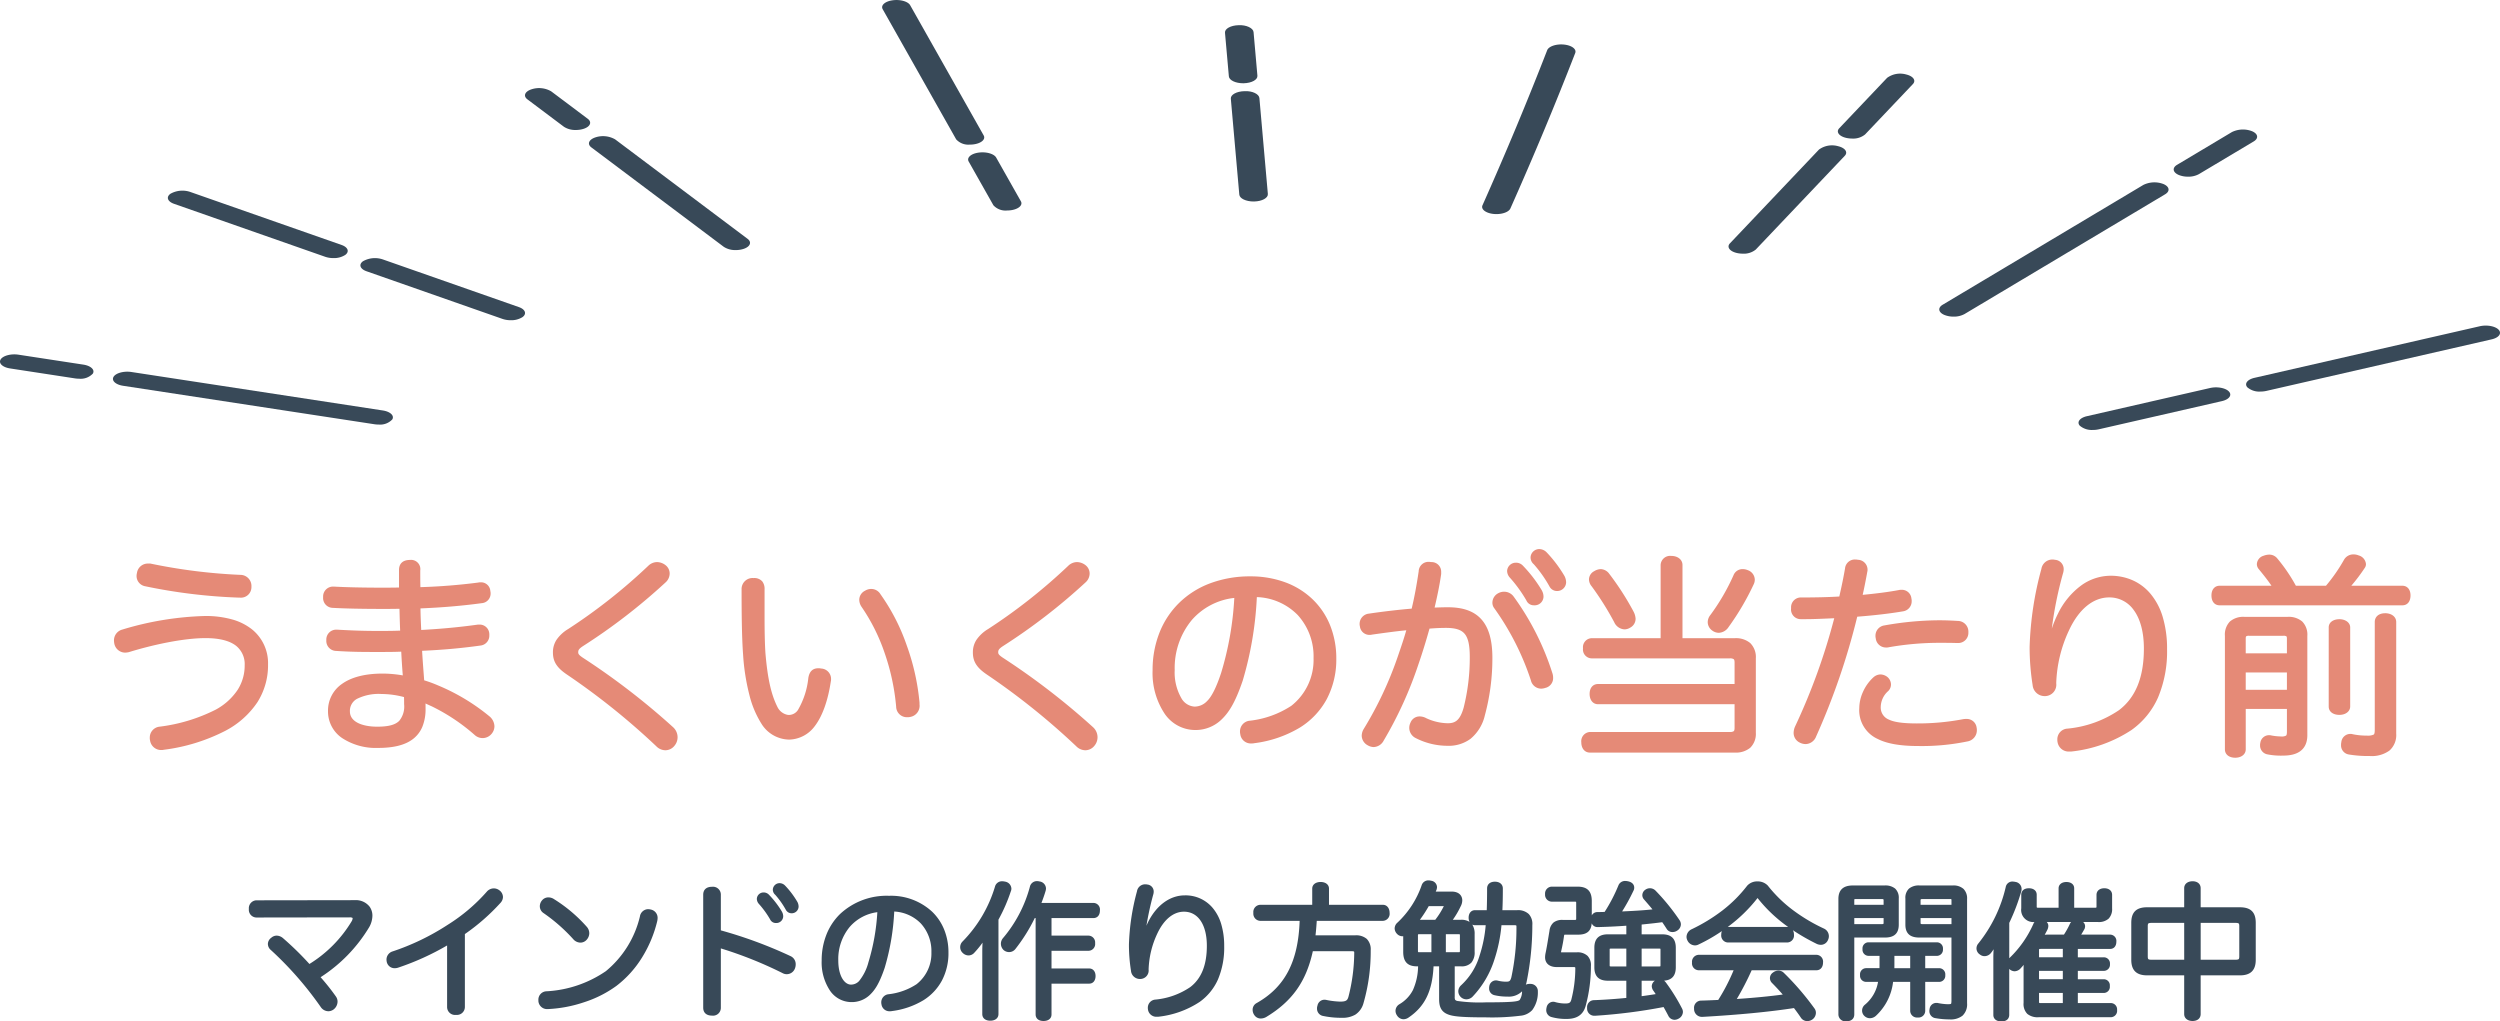 <svg xmlns="http://www.w3.org/2000/svg" xmlns:xlink="http://www.w3.org/1999/xlink" width="515.993" height="210.82" viewBox="0 0 515.993 210.82"><defs><clipPath id="a"><rect width="515.993" height="88.74" fill="#384958"></rect></clipPath></defs><g transform="translate(-702 -5471)"><path d="M-186.33-18.9c.75,0,1.11.24,1.11.72a1.914,1.914,0,0,1-.27.84c-1.83,3.42-5.46,6.87-9.24,9.21a62.548,62.548,0,0,0-5.7-5.61,1.573,1.573,0,0,0-.96-.39,1.183,1.183,0,0,0-.81.33,1.135,1.135,0,0,0-.51.9,1.186,1.186,0,0,0,.45.87A71.673,71.673,0,0,1-191.91-.21a1.449,1.449,0,0,0,1.17.69,1.388,1.388,0,0,0,.75-.24,1.588,1.588,0,0,0,.66-1.23,1.32,1.32,0,0,0-.24-.78,48.765,48.765,0,0,0-3.51-4.38c4.14-2.7,8.16-6.45,10.35-10.47a4.435,4.435,0,0,0,.6-2.13,2.648,2.648,0,0,0-.51-1.59,3.12,3.12,0,0,0-2.64-1.11l-20.34.03c-.6,0-1.02.57-1.02,1.29,0,.69.39,1.26,1.02,1.26Zm23.28,3.69a42.15,42.15,0,0,0,7.53-6.57,1.342,1.342,0,0,0,.33-.81,1.244,1.244,0,0,0-.54-.99,1.393,1.393,0,0,0-.87-.3,1.424,1.424,0,0,0-1.02.48,36.8,36.8,0,0,1-8.16,6.93,49.783,49.783,0,0,1-11.55,5.58,1.284,1.284,0,0,0-.9,1.2,2.316,2.316,0,0,0,.06.45,1.158,1.158,0,0,0,1.11.84,1.814,1.814,0,0,0,.66-.12,54.438,54.438,0,0,0,10.68-4.95V.06c0,.81.57,1.17,1.35,1.17.75,0,1.32-.39,1.32-1.14Zm18.66-6.51a1.617,1.617,0,0,0-.9-.3,1.173,1.173,0,0,0-.96.45,1.367,1.367,0,0,0-.33.87,1.165,1.165,0,0,0,.48.96,35.629,35.629,0,0,1,6.27,5.49,1.545,1.545,0,0,0,1.11.57,1.23,1.23,0,0,0,.93-.42,1.538,1.538,0,0,0,.42-1.02,1.531,1.531,0,0,0-.36-.96A29.571,29.571,0,0,0-144.39-21.72Zm20.1,2.19a2.316,2.316,0,0,0-.45-.06c-.54,0-.99.33-1.2,1.14a21.368,21.368,0,0,1-7.2,11.55,24.273,24.273,0,0,1-12.54,4.26,1.232,1.232,0,0,0-1.2,1.32v.15a1.3,1.3,0,0,0,1.41,1.2h.06a26.423,26.423,0,0,0,13.83-4.68,23.338,23.338,0,0,0,8.25-13.11,3.306,3.306,0,0,0,.06-.54A1.246,1.246,0,0,0-124.29-19.53Zm14.07,6.87a82.625,82.625,0,0,1,13.5,5.34,1.218,1.218,0,0,0,.63.15,1.321,1.321,0,0,0,1.2-.87,1.814,1.814,0,0,0,.12-.66,1.311,1.311,0,0,0-.81-1.26,90.08,90.08,0,0,0-14.64-5.37v-7.71c0-.84-.57-1.17-1.32-1.17-.81,0-1.32.33-1.32,1.14V.24c0,.81.51,1.14,1.32,1.14.75,0,1.32-.33,1.32-1.14Zm8.43-9.57a1.107,1.107,0,0,0,.3.72,19.773,19.773,0,0,1,2.37,3.27.8.8,0,0,0,.78.51.919.919,0,0,0,.99-.84,1.523,1.523,0,0,0-.21-.78,18.617,18.617,0,0,0-2.58-3.36.982.982,0,0,0-.78-.33A.882.882,0,0,0-101.79-22.23Zm3.3-1.95a.922.922,0,0,0,.36.78,18.209,18.209,0,0,1,2.25,3.18.844.844,0,0,0,.78.48.921.921,0,0,0,.93-.84,1.618,1.618,0,0,0-.18-.75,17.609,17.609,0,0,0-2.46-3.27,1.119,1.119,0,0,0-.81-.36A.9.9,0,0,0-98.49-24.18Zm24.09,4.05a8.492,8.492,0,0,1,8.64,8.94A8.523,8.523,0,0,1-69.03-4.2a13.773,13.773,0,0,1-6,2.16A1.169,1.169,0,0,0-76.11-.87a1.021,1.021,0,0,0,.03.3A1.162,1.162,0,0,0-74.82.48a1.345,1.345,0,0,0,.33-.03,16.154,16.154,0,0,0,6.3-2.16,10.613,10.613,0,0,0,4.95-9.42c0-6.6-4.68-11.22-11.76-11.22-8.19,0-13.41,5.4-13.41,12.87,0,5.04,2.49,8.07,5.61,8.07a4.893,4.893,0,0,0,3.45-1.32c1.05-.99,1.92-2.34,2.97-5.43A49.483,49.483,0,0,0-74.4-20.13Zm-2.49.09A45,45,0,0,1-78.78-9a10.443,10.443,0,0,1-2.07,4.11,2.758,2.758,0,0,1-2.01.87c-1.59,0-3.12-1.89-3.12-5.49C-85.98-15.33-82.38-19.53-76.89-20.04Zm32.64,1.29V1.65c0,.54.42.84,1.14.84.69,0,1.14-.3,1.14-.84V-5.22h8.28c.54,0,.81-.45.81-1.08,0-.6-.27-1.05-.81-1.05h-8.28V-12h8.16c.54,0,.84-.45.84-1.08,0-.57-.3-1.05-.84-1.05h-8.16v-4.62h9.15c.57,0,.84-.42.84-1.08,0-.6-.27-1.05-.84-1.05H-44.28c.42-1.05.81-2.1,1.11-3.12a1.506,1.506,0,0,0,.06-.36c0-.45-.3-.81-.93-.96a2.065,2.065,0,0,0-.39-.06,1,1,0,0,0-1.02.78,27.921,27.921,0,0,1-5.7,10.86,1.3,1.3,0,0,0-.27.78,1.316,1.316,0,0,0,.39.93,1.237,1.237,0,0,0,.81.3,1.15,1.15,0,0,0,.9-.45,35.352,35.352,0,0,0,4.08-6.57ZM-55.26,1.56c0,.57.45.87,1.14.87.72,0,1.2-.3,1.2-.87V-18.06a33.7,33.7,0,0,0,2.58-5.88.924.924,0,0,0,.09-.39c0-.45-.33-.81-.93-.96a2.316,2.316,0,0,0-.45-.06,1,1,0,0,0-1.02.72,27.689,27.689,0,0,1-6.84,11.58,1.143,1.143,0,0,0-.33.78,1.123,1.123,0,0,0,.39.87,1.238,1.238,0,0,0,.84.36,1.094,1.094,0,0,0,.81-.39,20.567,20.567,0,0,0,2.79-3.78,26.619,26.619,0,0,0-.27,4.02Zm32.37-13.74c.12-1.02.24-2.13.33-3.09a54.252,54.252,0,0,1,1.59-7.92,1.664,1.664,0,0,0,.09-.51.969.969,0,0,0-.96-.99.925.925,0,0,0-.3-.03c-.57,0-.99.33-1.2,1.05a45.916,45.916,0,0,0-1.65,10.92,33.733,33.733,0,0,0,.42,5.31,1.352,1.352,0,0,0,1.35,1.26h.06c.84-.06,1.23-.6,1.23-1.47a19.107,19.107,0,0,1,1.83-7.59c1.44-3.09,3.57-4.83,5.97-4.83,2.97,0,5.22,2.58,5.22,7.53,0,4.17-1.2,7.08-3.63,8.94A15.817,15.817,0,0,1-19.95-.93,1.169,1.169,0,0,0-21.09.27a1.345,1.345,0,0,0,.03.33,1.248,1.248,0,0,0,1.32,1.02h.21a18.9,18.9,0,0,0,8.34-2.97c3.18-2.28,4.86-5.88,4.86-11.1,0-6.9-3.48-9.99-7.62-9.99-2.73,0-5.34,1.74-7.08,5.13a21.109,21.109,0,0,0-1.68,5.16Zm33.15-6C10.05-8.97,7.02-3.6,1.11-.27A1.052,1.052,0,0,0,.54.69a1.381,1.381,0,0,0,.27.81,1.076,1.076,0,0,0,.93.48,1.789,1.789,0,0,0,.84-.24c4.92-2.97,8.07-6.81,9.48-13.65h8.46c.66,0,.99.18.99.84a37.771,37.771,0,0,1-1.2,9.15c-.3,1.05-.78,1.41-2.19,1.41a16.515,16.515,0,0,1-2.85-.33,2.065,2.065,0,0,0-.39-.06,1,1,0,0,0-.99.93.761.761,0,0,0-.06.36,1.024,1.024,0,0,0,.9,1.08,17.4,17.4,0,0,0,3.66.36c2.19,0,3.36-.69,4.02-2.55a38.493,38.493,0,0,0,1.5-10.89c0-1.83-.84-2.58-2.7-2.58H12.45c.18-1.32.27-2.67.36-3.99H26.94c.57,0,.87-.51.87-1.14s-.3-1.17-.87-1.17H15.3v-3.84c0-.57-.54-.87-1.23-.87s-1.23.3-1.23.87v3.84H1.59c-.57,0-.9.51-.9,1.17,0,.63.33,1.14.9,1.14Zm30.12.78a19.953,19.953,0,0,0,2.13-3.45,2.255,2.255,0,0,0,.3-1.05c0-.78-.57-1.32-1.71-1.32H37.08l.45-1.08a1.548,1.548,0,0,0,.06-.33c0-.42-.3-.72-.81-.84a2.065,2.065,0,0,0-.39-.06.951.951,0,0,0-.99.66,19.6,19.6,0,0,1-5.13,7.92,1.143,1.143,0,0,0-.42.84,1.194,1.194,0,0,0,.33.75,1.044,1.044,0,0,0,.75.36,1.221,1.221,0,0,0,.84-.39l.06-.06a2.571,2.571,0,0,0-.21,1.08v3.09c0,1.74.66,2.49,2.34,2.49h.75c-.18,5.04-1.5,7.08-4.14,8.76a1.1,1.1,0,0,0-.54.93,1.2,1.2,0,0,0,.24.69,1.1,1.1,0,0,0,.9.54,1.363,1.363,0,0,0,.78-.27C35.01-.21,36.72-3.18,36.9-8.79h2.13v7.2c0,1.44.33,2.25,1.38,2.7,1.17.51,3.33.63,7.74.63,7.32,0,8.4-.42,9.24-1.35a5.819,5.819,0,0,0,1.02-3.45v-.06a1,1,0,0,0-1.02-1.05h-.21a.938.938,0,0,0-1.02.93A3.7,3.7,0,0,1,55.5-.99c-.48.45-1.47.63-7.26.63-6.78,0-6.99-.24-6.99-1.65V-8.79h1.8c1.62,0,2.31-.75,2.31-2.52v-3.63c0-1.71-.69-2.46-2.31-2.46Zm-5.76,0a2.991,2.991,0,0,0-1.35.33,25.837,25.837,0,0,0,2.82-4.14h3.6c.3,0,.45.06.45.21a.715.715,0,0,1-.12.36,16.635,16.635,0,0,1-2.04,3.24Zm2.82,6.69H34.38c-.57,0-.72-.3-.72-.84v-3.06c0-.54.15-.81.72-.81h3.06Zm1.98,0v-4.71H42.6c.57,0,.72.27.72.81v3.06c0,.54-.15.84-.72.84Zm6.51-8.67c-.51,0-.81.42-.81,1.05,0,.6.3,1.05.81,1.05h2.76a28.48,28.48,0,0,1-1.32,6.87,13.963,13.963,0,0,1-3.99,6.42,1.221,1.221,0,0,0-.39.84,1.215,1.215,0,0,0,.33.81,1.185,1.185,0,0,0,.84.36,1.331,1.331,0,0,0,.93-.42,19.28,19.28,0,0,0,4.32-7.29,31.527,31.527,0,0,0,1.53-7.59h3.15c.6,0,.9.18.9.81A48.761,48.761,0,0,1,53.91-5.85c-.3.99-.63,1.23-1.65,1.23a7.887,7.887,0,0,1-1.77-.24.831.831,0,0,0-.27-.03.914.914,0,0,0-.84.78,1.46,1.46,0,0,0-.03.36.906.906,0,0,0,.75.93,10.724,10.724,0,0,0,2.55.27c1.83,0,2.94-.66,3.42-2.49a54.887,54.887,0,0,0,1.2-11.79c.03-1.77-.84-2.55-2.64-2.55H51.06c.09-1.53.12-3.18.12-4.98,0-.6-.45-.9-1.14-.9s-1.11.3-1.11.9c0,1.8-.03,3.45-.09,4.98Zm33.9,2.01c1.68-.18,3.33-.33,4.98-.57.39.54.75,1.08,1.11,1.65a.87.87,0,0,0,.78.42,1.167,1.167,0,0,0,.69-.21,1.049,1.049,0,0,0,.54-.87,1.06,1.06,0,0,0-.18-.57,43.136,43.136,0,0,0-4.92-6.06,1.143,1.143,0,0,0-.78-.33,1.143,1.143,0,0,0-.66.21.886.886,0,0,0-.42.72.82.82,0,0,0,.24.57c.81.93,1.59,1.83,2.31,2.76-2.7.33-5.43.45-8.16.57a41.16,41.16,0,0,0,2.82-5.01.847.847,0,0,0,.12-.45c0-.42-.33-.69-.87-.81a2.316,2.316,0,0,0-.45-.06.973.973,0,0,0-.99.63,34.515,34.515,0,0,1-3.03,5.76c-.6,0-1.17.03-1.74.03s-.87.42-.87,1.02c.03.72.36,1.08.93,1.08,2.07-.06,4.26-.15,6.39-.33v2.82H73.38c-1.59,0-2.31.66-2.31,2.28V-8.1c0,1.62.72,2.28,2.31,2.28h4.29v4.5c-2.34.24-4.77.42-7.17.51A.939.939,0,0,0,69.57.21V.36a.978.978,0,0,0,.99,1.05h.12A111.729,111.729,0,0,0,85.11-.45c.42.72.81,1.44,1.17,2.13a.952.952,0,0,0,.84.57,1.222,1.222,0,0,0,.54-.15,1.162,1.162,0,0,0,.69-.96,1.029,1.029,0,0,0-.12-.48,37.924,37.924,0,0,0-3.27-5.28,1.141,1.141,0,0,0-.9-.54,1.158,1.158,0,0,0-.6.18.984.984,0,0,0-.54.78,1.187,1.187,0,0,0,.27.69c.27.39.57.84.87,1.32q-2.115.36-4.23.63V-5.82h4.74c1.59,0,2.31-.66,2.31-2.28v-4.02c0-1.62-.72-2.28-2.31-2.28H79.83Zm0,9.6v-4.68h4.08c.57,0,.81.15.81.72v3.21c0,.57-.24.75-.81.75Zm-2.16,0h-3.6c-.57,0-.84-.18-.84-.75v-3.21c0-.57.27-.72.84-.72h3.6ZM67.23-15.33c1.59,0,2.31-.57,2.31-2.28v-4.17c0-1.8-.75-2.46-2.43-2.46H61.77c-.54,0-.87.45-.87,1.05s.33,1.05.87,1.05h4.74c.51,0,.81.15.81.75v3.24c0,.6-.3.78-.84.78h-2.4c-1.47,0-2.04.48-2.28,1.83-.27,1.59-.51,3.24-.84,4.77a4.509,4.509,0,0,0-.06.6c0,1.02.72,1.53,1.92,1.53h3.42c.6,0,.9.18.9.81a26.686,26.686,0,0,1-.84,6.54c-.27.96-.78,1.17-1.8,1.17a8.256,8.256,0,0,1-2.1-.3,1.078,1.078,0,0,0-.33-.06c-.36,0-.69.21-.87.78a2.353,2.353,0,0,0-.06.42.972.972,0,0,0,.78.99,10.843,10.843,0,0,0,2.82.36c1.77,0,3.03-.51,3.54-2.28a30.669,30.669,0,0,0,1.08-8.13c.03-1.62-.75-2.34-2.4-2.34H63.93c-.51,0-.75-.12-.75-.51a1.8,1.8,0,0,1,.06-.36c.24-1.02.45-2.13.57-3.06.09-.54.27-.72.81-.72ZM116.4-7.98c.57,0,.87-.45.87-1.11,0-.63-.3-1.08-.87-1.08H92.1c-.54,0-.87.45-.87,1.11,0,.63.33,1.08.87,1.08h7.95A39.686,39.686,0,0,1,96.42-.87c-1.26.06-2.55.12-3.81.15-.63.03-.96.45-.96,1.14V.51a1.119,1.119,0,0,0,1.14,1.14h.06c6.33-.36,13.2-.93,19.14-1.86.6.78,1.17,1.56,1.65,2.28a1.069,1.069,0,0,0,.9.45,1.363,1.363,0,0,0,.78-.27,1.2,1.2,0,0,0,.48-.93,1,1,0,0,0-.21-.63,56,56,0,0,0-6.24-7.26,1.043,1.043,0,0,0-.81-.33,1.3,1.3,0,0,0-.81.3.892.892,0,0,0-.42.75.915.915,0,0,0,.27.63c.93.93,1.92,2.01,2.85,3.12-3.78.54-7.59.87-11.4,1.11a55.477,55.477,0,0,0,3.69-6.99ZM102.51-24.63a31.515,31.515,0,0,1-11.67,9.15,1.274,1.274,0,0,0-.75,1.11,1.222,1.222,0,0,0,.15.54,1.248,1.248,0,0,0,1.08.72,1.06,1.06,0,0,0,.51-.12,33.7,33.7,0,0,0,12.06-9.51.572.572,0,0,1,.36-.21c.12,0,.24.09.39.24a34.115,34.115,0,0,0,11.91,9.27,1.607,1.607,0,0,0,.78.21,1.107,1.107,0,0,0,1.02-.75,1.177,1.177,0,0,0,.12-.54,1.223,1.223,0,0,0-.72-1.11,31.831,31.831,0,0,1-11.76-9,2.35,2.35,0,0,0-1.74-.69A2.3,2.3,0,0,0,102.51-24.63Zm-4.41,8.7c-.54,0-.84.51-.84,1.11s.3,1.11.84,1.11h12.33c.54,0,.84-.51.84-1.11s-.3-1.11-.84-1.11Zm31.83,4.98v1.92c0,.57,0,1.11-.03,1.62h-3.21c-.51,0-.78.33-.78.93,0,.57.27.9.78.9h3.03A8.4,8.4,0,0,1,126.75,0a1.048,1.048,0,0,0-.42.84,1.01,1.01,0,0,0,.36.78,1.147,1.147,0,0,0,.75.3,1.428,1.428,0,0,0,.99-.45,10.983,10.983,0,0,0,3.36-7.05h4.47V.9c0,.54.42.87,1.05.87.66,0,1.05-.33,1.05-.87V-5.58h3.36c.48,0,.78-.33.78-.9,0-.6-.3-.93-.78-.93h-3.36v-3.54h2.88c.48,0,.78-.33.78-.9,0-.6-.3-.9-.78-.9H127.2c-.51,0-.78.3-.78.9,0,.57.27.9.78.9Zm2.07,0h4.26v3.54h-4.29c.03-.48.03-.99.03-1.5Zm-8.28-3.78h6.75c1.68,0,2.43-.6,2.43-2.16v-5.4c0-1.56-.75-2.19-2.43-2.19H123.9c-1.71,0-2.46.72-2.46,2.28V1.62c0,.63.48.93,1.14.93.72,0,1.14-.3,1.14-.93Zm0-1.77v-2.25h7.05v1.5c0,.54-.33.75-.9.75Zm7.05-3.99h-7.05v-1.44c0-.54.27-.75.81-.75h5.34c.57,0,.9.21.9.75Zm14.01,5.76V-1.26c0,1.08-.18,1.29-1.29,1.29a11.823,11.823,0,0,1-2.04-.24.831.831,0,0,0-.27-.03.907.907,0,0,0-.93.9.661.661,0,0,0-.03.24.965.965,0,0,0,.9,1.02,15.67,15.67,0,0,0,2.73.24c2.13,0,3.15-.75,3.15-2.85V-22.17c0-1.59-.75-2.31-2.46-2.31h-6.81c-1.71,0-2.46.63-2.46,2.19v5.4c0,1.56.75,2.16,2.46,2.16Zm0-1.77H138.3c-.54,0-.9-.21-.9-.75v-1.5h7.38Zm0-3.99H137.4v-1.44c0-.54.36-.75.9-.75h5.67c.57,0,.81.21.81.75ZM169.86-9.66v-2.73h7.17c.51,0,.78-.39.78-.99,0-.57-.27-.96-.78-.96h-6.9c.39-.57.81-1.26,1.17-1.92a1.32,1.32,0,0,0,.06-.3.813.813,0,0,0-.69-.75,2.241,2.241,0,0,0-.6-.09.912.912,0,0,0-.9.57,17.445,17.445,0,0,1-1.41,2.49h-3.51a7.07,7.07,0,0,0-1.74.21,16.408,16.408,0,0,0,1.11-1.92,1.467,1.467,0,0,0,.15-.57c0-.36-.24-.63-.72-.78a1.664,1.664,0,0,0-.51-.09.925.925,0,0,0-.9.63,22.623,22.623,0,0,1-5.04,7.2,1.2,1.2,0,0,0-.39.81.951.951,0,0,0,.36.75,1.131,1.131,0,0,0,.75.33,1.252,1.252,0,0,0,.84-.42,15.9,15.9,0,0,0,1.74-2.22,14.226,14.226,0,0,0-.24,2.67V-.75c0,1.8.75,2.46,2.64,2.46h14.85c.51,0,.81-.36.81-.99,0-.57-.3-.93-.81-.93h-7.29V-3.3h5.85c.51,0,.75-.36.75-.93,0-.54-.24-.9-.75-.9h-5.85V-7.86h5.85c.51,0,.78-.36.78-.9s-.27-.9-.78-.9Zm-8.01,0v-1.95c0-.63.3-.78.87-.78h5.04v2.73Zm0,1.8h5.91v2.73h-5.91Zm0,4.56h5.91V-.21h-5.04c-.57,0-.87-.15-.87-.78Zm-8.43,5.04c0,.57.48.84,1.14.84.72,0,1.14-.27,1.14-.84V-17.37a40.764,40.764,0,0,0,2.52-6.6,1.231,1.231,0,0,0,.03-.33c0-.48-.36-.81-.9-.93a2.354,2.354,0,0,0-.42-.06.892.892,0,0,0-.96.72,29.66,29.66,0,0,1-5.76,11.88,1.057,1.057,0,0,0-.27.69,1.014,1.014,0,0,0,.51.87,1.022,1.022,0,0,0,.69.24,1.232,1.232,0,0,0,.93-.51,18.157,18.157,0,0,0,1.68-2.76,26.118,26.118,0,0,0-.33,4.08Zm15.69-21.63v-4.5c0-.54-.45-.81-1.11-.81-.63,0-1.11.27-1.11.81v4.5h-4.68c-.57,0-.84-.15-.84-.81v-2.37c0-.57-.45-.84-1.11-.84s-1.08.27-1.08.84v2.79c0,1.65.75,2.34,2.46,2.34h12.87c1.71,0,2.43-.69,2.43-2.34v-2.76c0-.57-.45-.87-1.11-.87s-1.11.3-1.11.87v2.34c0,.66-.27.81-.84.81Zm23.7-.09h-8.16c-1.92,0-2.76.78-2.76,2.7v7.65c0,1.89.84,2.7,2.76,2.7h8.16V1.56c0,.6.51.93,1.23.93s1.17-.33,1.17-.93V-6.93h8.61c1.92,0,2.76-.81,2.76-2.7v-7.65c0-1.92-.84-2.7-2.76-2.7h-8.61v-4.44c0-.6-.45-.93-1.17-.93s-1.23.33-1.23.93Zm0,2.22v8.61h-7.2c-.99,0-1.32-.3-1.32-1.17v-6.3c0-.84.33-1.14,1.32-1.14Zm2.4,8.61v-8.61h7.65c.99,0,1.32.3,1.32,1.14v6.3c0,.87-.33,1.17-1.32,1.17Z" transform="translate(960.5 5678.74)" fill="#384958"></path><path d="M36.39-26.03a2,2,0,0,1,.417.055l.088.018a1.374,1.374,0,0,1,1.2,1.327,1.89,1.89,0,0,1-.075.451l-.009.036-.176.422H41.1c1.629,0,2.21.94,2.21,1.82a2.755,2.755,0,0,1-.352,1.273,18.149,18.149,0,0,1-1.6,2.727H43.05a3.135,3.135,0,0,1,1.772.445,1.85,1.85,0,0,1-.2-.875c0-.927.526-1.55,1.31-1.55h2.428c.048-1.4.072-2.866.072-4.48,0-.864.617-1.4,1.61-1.4s1.64.55,1.64,1.4c0,1.766-.03,3.207-.092,4.48H54.63a3.21,3.21,0,0,1,2.405.8,2.985,2.985,0,0,1,.734,2.256A58.787,58.787,0,0,1,56.554-4.915Q56.5-4.7,56.43-4.5a1.666,1.666,0,0,1,.75-.167l.257,0A1.5,1.5,0,0,1,58.91-3.12v.091A6.072,6.072,0,0,1,57.756.73a3.775,3.775,0,0,1-2.472,1.176,47.311,47.311,0,0,1-7.135.333c-5.409,0-6.918-.226-7.94-.672C38.734.936,38.53-.324,38.53-1.59v-6.7H37.38c-.249,5.125-1.8,8.3-5.15,10.564a1.859,1.859,0,0,1-1.06.356,1.591,1.591,0,0,1-1.312-.756A1.689,1.689,0,0,1,29.53.9a1.6,1.6,0,0,1,.763-1.346L30.3-.452a7.24,7.24,0,0,0,2.815-2.924A12.326,12.326,0,0,0,34.187-8.29H33.96c-1.938,0-2.84-.95-2.84-2.99v-3.09q0-.072,0-.143a1.438,1.438,0,0,1-.192.013,1.525,1.525,0,0,1-1.1-.506l-.023-.024a1.678,1.678,0,0,1-.454-1.079,1.631,1.631,0,0,1,.588-1.214,19.115,19.115,0,0,0,4.99-7.71A1.445,1.445,0,0,1,36.39-26.03Zm.284,1.049L36.6-25a1.307,1.307,0,0,0-.214-.034c-.361,0-.463.161-.516.318l0,.008a20.134,20.134,0,0,1-5.266,8.124.666.666,0,0,0-.256.47.705.705,0,0,0,.2.408.537.537,0,0,0,.385.2.733.733,0,0,0,.486-.244l.06-.06.809.56a2.08,2.08,0,0,0-.165.873v3.09c0,1.488.464,1.99,1.84,1.99h1.268l-.018.518a13.983,13.983,0,0,1-1.2,5.848A8.271,8.271,0,0,1,30.843.389.612.612,0,0,0,30.53.9a.713.713,0,0,0,.147.4l.009.013a.61.61,0,0,0,.484.317.878.878,0,0,0,.5-.186,9.513,9.513,0,0,0,3.383-3.8A15.761,15.761,0,0,0,36.4-8.806l.016-.484H39.53v7.7c0,1.488.395,1.948,1.077,2.24,1.137.5,3.528.59,7.543.59,7.029,0,8.141-.38,8.869-1.185l.009-.01a5.359,5.359,0,0,0,.882-3.12V-3.12c0-.243-.065-.5-.545-.55H57.18c-.5,0-.515.342-.521.455a4.246,4.246,0,0,1-.818,2.591,3.1,3.1,0,0,1-1.931.616C52.849.1,51.153.14,48.24.14a29.866,29.866,0,0,1-6.164-.313A1.564,1.564,0,0,1,40.75-2.01V-9.29h2.3c1.336,0,1.81-.529,1.81-2.02v-3.63c0-1.447-.474-1.96-1.81-1.96H39.385l.594-.8a19.468,19.468,0,0,0,2.077-3.36l.014-.028a1.737,1.737,0,0,0,.24-.813c0-.678-.658-.82-1.21-.82H36.33l.724-1.738a1.375,1.375,0,0,0,.036-.175C37.09-24.8,36.95-24.915,36.674-24.981ZM52.65-3.05c1.714,0,2.537-.594,2.936-2.117A53.322,53.322,0,0,0,56.77-16.84a2.062,2.062,0,0,0-.448-1.536,2.3,2.3,0,0,0-1.692-.5h-4.1l.031-.529c.081-1.382.119-2.955.119-4.951,0-.12,0-.4-.64-.4-.61,0-.61.26-.61.4,0,1.813-.03,3.449-.09,5l-.019.48H45.93c-.27,0-.31.345-.31.55,0,.092.015.55.31.55h3.3l-.045.542a28.911,28.911,0,0,1-1.345,6.989,14.519,14.519,0,0,1-4.117,6.62.728.728,0,0,0-.237.48.713.713,0,0,0,.195.467.688.688,0,0,0,.475.2.836.836,0,0,0,.573-.271,18.739,18.739,0,0,0,4.2-7.1,31.122,31.122,0,0,0,1.5-7.471l.039-.457H54.09c.929,0,1.4.441,1.4,1.31v.009a49.119,49.119,0,0,1-1.1,10.753A1.856,1.856,0,0,1,52.26-4.12a8.566,8.566,0,0,1-1.891-.255l-.037-.011a.778.778,0,0,0-.112,0c-.155,0-.294.158-.355.4a1.1,1.1,0,0,0-.015.239.411.411,0,0,0,.371.445A10.167,10.167,0,0,0,52.65-3.05ZM48.143-16.78H45.93a1.242,1.242,0,0,1-.557-.127,3.453,3.453,0,0,1,.487,1.967v3.63a3.226,3.226,0,0,1-.679,2.262,2.732,2.732,0,0,1-2.131.758h-1.3v6.28a1.474,1.474,0,0,0,.073.605.829.829,0,0,0,.506.265,32.128,32.128,0,0,0,5.911.28c5.4,0,6.568-.167,6.918-.495l0,0a3.228,3.228,0,0,0,.49-1.782,3.846,3.846,0,0,1-3,1.09,11.148,11.148,0,0,1-2.671-.285A1.4,1.4,0,0,1,48.85-3.75a1.918,1.918,0,0,1,.045-.481A1.4,1.4,0,0,1,50.22-5.39a1.321,1.321,0,0,1,.406.049,7.491,7.491,0,0,0,1.634.221c.8,0,.936-.1,1.171-.875A48.2,48.2,0,0,0,54.49-16.476c0-.263,0-.3-.4-.3H51.4a31.729,31.729,0,0,1-1.513,7.25l0,0a19.689,19.689,0,0,1-4.43,7.47l-.008.009a1.826,1.826,0,0,1-1.284.566,1.684,1.684,0,0,1-1.194-.506l-.023-.024A1.7,1.7,0,0,1,42.49-3.15a1.706,1.706,0,0,1,.536-1.194l.016-.016A13.588,13.588,0,0,0,46.9-10.567,27.169,27.169,0,0,0,48.143-16.78ZM76.98-25.91a2.757,2.757,0,0,1,.548.07l.01,0c1.139.253,1.262.992,1.262,1.3a1.338,1.338,0,0,1-.176.682A40.157,40.157,0,0,1,76.3-19.622c2.074-.093,4.19-.2,6.267-.423-.523-.642-1.083-1.289-1.724-2.025a1.317,1.317,0,0,1-.373-.91,1.389,1.389,0,0,1,.633-1.13,1.644,1.644,0,0,1,.947-.3,1.623,1.623,0,0,1,1.109.454l.027.026A43.9,43.9,0,0,1,88.165-17.8a1.572,1.572,0,0,1,.265.849,1.547,1.547,0,0,1-.756,1.282,1.675,1.675,0,0,1-.974.3,1.36,1.36,0,0,1-1.209-.663c-.318-.5-.612-.945-.911-1.369-1.183.164-2.381.288-3.543.409l-.707.073v2.02h4.24c1.891,0,2.81.909,2.81,2.78V-8.1c0,1.737-.793,2.646-2.421,2.766a2.3,2.3,0,0,1,.4.409l0,.006A38.54,38.54,0,0,1,88.677.436a1.523,1.523,0,0,1,.173.7,1.635,1.635,0,0,1-.942,1.394l-.024.013a1.7,1.7,0,0,1-.764.2A1.44,1.44,0,0,1,85.831,1.9c-.342-.655-.663-1.245-.975-1.79a112.355,112.355,0,0,1-14.142,1.8H70.56A1.475,1.475,0,0,1,69.071.383V.21a1.435,1.435,0,0,1,1.4-1.519h.008c2.148-.081,4.4-.236,6.689-.463V-5.32H73.38c-1.891,0-2.81-.909-2.81-2.78v-4.02c0-1.871.919-2.78,2.81-2.78h3.79v-1.778c-2.14.165-4.246.241-5.876.288H71.28a1.3,1.3,0,0,1-1.257-.776c-.13,1.611-1.006,2.336-2.793,2.336H64.62a.546.546,0,0,0-.24.029.711.711,0,0,0-.075.264c-.118.909-.327,2.034-.576,3.092-.008.041-.017.079-.024.113a.83.83,0,0,0-.024.133,1.333,1.333,0,0,0,.25.018h3.03a2.957,2.957,0,0,1,2.218.744,2.783,2.783,0,0,1,.681,2.106,31.182,31.182,0,0,1-1.1,8.263C68.078,2.3,66.139,2.57,64.74,2.57a11.286,11.286,0,0,1-2.95-.377A1.467,1.467,0,0,1,60.64.72,2.708,2.708,0,0,1,60.71.2l.005-.027.008-.026A1.4,1.4,0,0,1,62.07-.98a1.543,1.543,0,0,1,.477.082A7.808,7.808,0,0,0,64.5-.62c.9,0,1.132-.143,1.319-.805a26.4,26.4,0,0,0,.821-6.405c0-.268,0-.309-.4-.309H62.82c-1.515,0-2.42-.759-2.42-2.03a4.888,4.888,0,0,1,.065-.671l.006-.035c.239-1.11.435-2.307.624-3.465.069-.422.14-.858.212-1.283a2.657,2.657,0,0,1,.857-1.726,2.891,2.891,0,0,1,1.916-.52h2.4c.34,0,.34-.043.34-.28v-3.24a.487.487,0,0,0-.031-.213.627.627,0,0,0-.279-.037H61.77a1.42,1.42,0,0,1-1.37-1.55,1.42,1.42,0,0,1,1.37-1.55h5.34c2,0,2.93.941,2.93,2.96V-18.8a1.282,1.282,0,0,1,1.18-.689c.275,0,.547-.007.835-.015.206-.005.417-.011.632-.014a33.626,33.626,0,0,0,2.839-5.448A1.467,1.467,0,0,1,76.98-25.91Zm.347,1.049a1.918,1.918,0,0,0-.347-.049.477.477,0,0,0-.526.316,34.82,34.82,0,0,1-3.075,5.847l-.148.227H72.96c-.3,0-.593.008-.879.015s-.573.015-.861.015c-.1,0-.366,0-.37.51.027.582.263.59.423.59,1.754-.051,4.059-.134,6.355-.328l.542-.046V-13.9H73.38c-1.336,0-1.81.466-1.81,1.78V-8.1c0,1.314.474,1.78,1.81,1.78h4.79V-.869l-.449.046c-2.468.253-4.889.425-7.2.512-.3.017-.454.192-.454.521V.348c.02.373.185.562.49.562h.1A110.5,110.5,0,0,0,85.011-.94l.351-.071.18.309c.378.648.764,1.352,1.181,2.151l.012.024a.453.453,0,0,0,.385.277.74.74,0,0,0,.3-.091c.165-.1.426-.285.426-.519a.53.53,0,0,0-.067-.256,37.728,37.728,0,0,0-3.222-5.2c-.264-.342-.442-.342-.5-.342a.653.653,0,0,0-.341.108c-.185.12-.3.254-.3.352a.688.688,0,0,0,.17.39l.011.015c.312.45.609.9.883,1.34l.4.633-.736.125c-1.41.24-2.84.453-4.251.633l-.563.072V-6.32h5.24c1.336,0,1.81-.466,1.81-1.78v-4.02c0-1.314-.474-1.78-1.81-1.78H79.33v-3.919l.447-.048,1.157-.121c1.308-.135,2.544-.263,3.8-.447l.3-.044.177.246c.37.512.739,1.061,1.127,1.676l.014.024a.382.382,0,0,0,.343.163.672.672,0,0,0,.4-.117l.013-.009a.58.58,0,0,0,.317-.454.56.56,0,0,0-.1-.293,42.879,42.879,0,0,0-4.847-5.973.628.628,0,0,0-.437-.195.642.642,0,0,0-.369.117.412.412,0,0,0-.211.313.319.319,0,0,0,.094.216l.023.025c.889,1.02,1.624,1.873,2.328,2.782l.539.7-.873.107c-2.719.332-5.5.455-8.2.573l-.974.043.534-.816A40.821,40.821,0,0,0,77.726-24.3l.011-.024.014-.023a.35.35,0,0,0,.049-.193C77.8-24.717,77.544-24.812,77.327-24.861ZM67.23-15.83c1.387,0,1.81-.416,1.81-1.78v-4.17a2.129,2.129,0,0,0-.435-1.548,2.1,2.1,0,0,0-1.495-.412H61.77c-.343,0-.37.421-.37.55s.027.55.37.55h4.74a1.144,1.144,0,0,1,1.31,1.25v3.24a1.183,1.183,0,0,1-1.34,1.28h-2.4c-1.22,0-1.588.291-1.788,1.418-.071.418-.142.853-.21,1.273-.19,1.164-.386,2.367-.629,3.5a4.067,4.067,0,0,0-.053.513c0,.255,0,1.03,1.42,1.03h3.42c.929,0,1.4.441,1.4,1.31v.005a26.66,26.66,0,0,1-.859,6.671C66.423.119,65.61.38,64.5.38A8.758,8.758,0,0,1,62.263.061L62.242.054A.6.6,0,0,0,62.07.02c-.069,0-.25,0-.385.406A1.947,1.947,0,0,0,61.64.72a.478.478,0,0,0,.4.5l.016,0a10.391,10.391,0,0,0,2.683.341c1.781,0,2.667-.556,3.06-1.918a30.18,30.18,0,0,0,1.06-8,1.868,1.868,0,0,0-.4-1.391,2.047,2.047,0,0,0-1.5-.444H63.93c-1.033,0-1.25-.549-1.25-1.01a1.536,1.536,0,0,1,.049-.36c.007-.03.014-.062.021-.1l0-.016c.243-1.032.447-2.129.561-3.009l0-.018a1.164,1.164,0,0,1,1.3-1.138ZM83.071-5.32H80.33v3.19c.964-.129,1.935-.272,2.9-.429q-.216-.328-.445-.659A1.669,1.669,0,0,1,82.42-4.2,1.4,1.4,0,0,1,83.071-5.32ZM-44.43-25.88a2,2,0,0,1,.417.055l.089.018A1.508,1.508,0,0,1-42.61-24.36a1.928,1.928,0,0,1-.075.481l-.005.02c-.216.734-.492,1.534-.856,2.479H-32.82a1.364,1.364,0,0,1,1.34,1.55c0,1.165-.692,1.58-1.34,1.58h-8.65v3.62h7.66a1.408,1.408,0,0,1,1.34,1.55,1.4,1.4,0,0,1-1.34,1.58h-7.66v3.65h7.78c.784,0,1.31.623,1.31,1.55,0,.96-.514,1.58-1.31,1.58h-7.78V1.65c0,.814-.644,1.34-1.64,1.34-1.209,0-1.64-.692-1.64-1.34v-19.9h-.179a35.394,35.394,0,0,1-4,6.384,1.653,1.653,0,0,1-1.289.636,1.727,1.727,0,0,1-1.139-.424l-.024-.023a1.806,1.806,0,0,1-.536-1.284,1.793,1.793,0,0,1,.37-1.08l.027-.033a27.351,27.351,0,0,0,5.589-10.654l0-.015A1.488,1.488,0,0,1-44.43-25.88Zm.282,1.048-.068-.014a1.306,1.306,0,0,0-.214-.034.5.5,0,0,0-.538.415,28.427,28.427,0,0,1-5.793,11.041.8.8,0,0,0-.159.465.811.811,0,0,0,.232.564.74.74,0,0,0,.468.166.651.651,0,0,0,.51-.262,34.7,34.7,0,0,0,4.021-6.477l.137-.281h1.8V1.65c0,.093,0,.34.64.34.292,0,.64-.059.64-.34V-5.72h8.78a.211.211,0,0,0,.2-.092A.9.9,0,0,0-33.38-6.3c0-.251-.054-.55-.31-.55h-8.78V-12.5h8.66c.3,0,.34-.363.34-.58,0-.056-.01-.55-.34-.55h-8.66v-5.62h9.65c.119,0,.34,0,.34-.58,0-.55-.247-.55-.34-.55h-12.2l.274-.686c.488-1.22.835-2.195,1.092-3.066a1.122,1.122,0,0,0,.042-.228C-43.61-24.445-43.61-24.7-44.148-24.832ZM-51.63-25.85a2.757,2.757,0,0,1,.548.07l.023.005A1.537,1.537,0,0,1-49.75-24.33a1.427,1.427,0,0,1-.126.578A34.413,34.413,0,0,1-52.42-17.93V1.56c0,.832-.667,1.37-1.7,1.37-1,0-1.64-.538-1.64-1.37V-11.19c0-.706.018-1.367.056-1.989a20.3,20.3,0,0,1-1.708,2.088,1.6,1.6,0,0,1-1.178.551,1.722,1.722,0,0,1-1.172-.486,1.622,1.622,0,0,1-.558-1.244,1.64,1.64,0,0,1,.476-1.134A27.306,27.306,0,0,0-53.13-24.77l0-.009A1.492,1.492,0,0,1-51.63-25.85Zm.34,1.048a1.877,1.877,0,0,0-.34-.048.5.5,0,0,0-.541.365A28.329,28.329,0,0,1-59.135-12.7a.648.648,0,0,0-.185.428.623.623,0,0,0,.222.5.731.731,0,0,0,.508.234.6.6,0,0,0,.436-.222l.01-.011a20.172,20.172,0,0,0,2.72-3.686l.928.326a25.7,25.7,0,0,0-.264,3.943V1.56c0,.092,0,.37.64.37.319,0,.7-.064.7-.37V-18.191l.064-.114A33.352,33.352,0,0,0-50.814-24.1l.011-.034.016-.032a.427.427,0,0,0,.037-.166C-50.75-24.618-51.083-24.749-51.29-24.8ZM194.04-25.85c1.014,0,1.67.561,1.67,1.43v3.94h8.11c2.224,0,3.26,1.017,3.26,3.2v7.65c0,2.153-1.066,3.2-3.26,3.2h-8.11V1.56c0,.869-.656,1.43-1.67,1.43-1.035,0-1.73-.575-1.73-1.43V-6.43h-7.66c-2.194,0-3.26-1.047-3.26-3.2v-7.65c0-2.183,1.036-3.2,3.26-3.2h7.66v-3.94C192.31-25.275,193.005-25.85,194.04-25.85Zm9.78,18.42c1.647,0,2.26-.6,2.26-2.2v-7.65c0-1.624-.591-2.2-2.26-2.2h-9.11v-4.94c0-.118,0-.43-.67-.43-.219,0-.73.042-.73.43v4.94h-8.66c-1.669,0-2.26.576-2.26,2.2v7.65c0,1.6.613,2.2,2.26,2.2h8.66V1.56c0,.388.511.43.73.43.67,0,.67-.312.67-.43V-7.43ZM104.25-25.82a2.847,2.847,0,0,1,2.118.863l.017.02a27.64,27.64,0,0,0,5.245,5.093,35.773,35.773,0,0,0,6.331,3.761l.012.006a1.727,1.727,0,0,1,1,1.557,1.67,1.67,0,0,1-.167.752,1.6,1.6,0,0,1-1.473,1.038A2.114,2.114,0,0,1,116.319-13a41.93,41.93,0,0,1-4.772-2.75,1.907,1.907,0,0,1,.223.926,1.444,1.444,0,0,1-1.34,1.61H98.1a1.444,1.444,0,0,1-1.34-1.61,1.993,1.993,0,0,1,.136-.743,35.1,35.1,0,0,1-4.847,2.783,1.561,1.561,0,0,1-.729.171,1.749,1.749,0,0,1-1.516-.975l-.011-.021a1.7,1.7,0,0,1-.2-.764,1.777,1.777,0,0,1,1.036-1.562A35.685,35.685,0,0,0,97-19.82a27.9,27.9,0,0,0,5.114-5.113l.02-.024A2.77,2.77,0,0,1,104.25-25.82Zm1.355,1.509a1.868,1.868,0,0,0-1.355-.509,1.817,1.817,0,0,0-1.353.507,28.905,28.905,0,0,1-5.286,5.283,36.685,36.685,0,0,1-6.554,4l-.005,0a.774.774,0,0,0-.461.657.743.743,0,0,0,.092.306.779.779,0,0,0,.638.454.565.565,0,0,0,.286-.067l.011-.005a34.787,34.787,0,0,0,6.775-4.232,29.366,29.366,0,0,0,5.1-5.126l.021-.028.025-.025a1.037,1.037,0,0,1,.714-.356,1.076,1.076,0,0,1,.744.386l.023.023.02.025a33.439,33.439,0,0,0,11.735,9.127l.022.011a1.108,1.108,0,0,0,.537.147.623.623,0,0,0,.562-.45l.011-.023a.675.675,0,0,0,.067-.316.727.727,0,0,0-.438-.66,36.77,36.77,0,0,1-6.5-3.864A28.645,28.645,0,0,1,105.6-24.311Zm-1.34,1.934-.013-.012a31.052,31.052,0,0,1-6.142,5.96h12.32a1.3,1.3,0,0,1,.141.008A30.136,30.136,0,0,1,104.265-22.378Zm6.165,8.168c.269,0,.34-.4.34-.61s-.071-.61-.34-.61H98.1c-.269,0-.34.4-.34.61s.071.61.34.61Zm46.5-11.58a2.708,2.708,0,0,1,.518.07l.01,0A1.478,1.478,0,0,1,158.75-24.3a1.7,1.7,0,0,1-.045.451l0,.012a41.4,41.4,0,0,1-2.5,6.579v7.292l.046-.048.005,0a22.176,22.176,0,0,0,4.925-7.03l0-.008a1.775,1.775,0,0,1,.225-.388,2.5,2.5,0,0,1-2.725-2.836v-2.79c0-.648.415-1.34,1.58-1.34.978,0,1.61.526,1.61,1.34v2.37a.68.68,0,0,0,.036.275.793.793,0,0,0,.3.035h4.18v-4c0-.784.647-1.31,1.61-1.31.978,0,1.61.514,1.61,1.31v4h4.27a.793.793,0,0,0,.3-.035.68.68,0,0,0,.036-.275v-2.34c0-.832.632-1.37,1.61-1.37s1.61.538,1.61,1.37v2.76a2.833,2.833,0,0,1-.727,2.149,3.047,3.047,0,0,1-2.2.691h-3.047a1.182,1.182,0,0,1,.4.88,1.353,1.353,0,0,1-.058.356l-.017.065-.015.062-.031.056c-.216.4-.451.8-.688,1.181h5.979a1.3,1.3,0,0,1,1.28,1.46c0,.905-.5,1.49-1.28,1.49h-6.67v1.73h5.35a1.272,1.272,0,0,1,1.28,1.4,1.272,1.272,0,0,1-1.28,1.4h-5.35v1.73h5.35a1.247,1.247,0,0,1,1.25,1.4,1.261,1.261,0,0,1-1.25,1.43h-5.35V-.71h6.79A1.3,1.3,0,0,1,178.46.72a1.319,1.319,0,0,1-1.31,1.49H162.3a3.346,3.346,0,0,1-2.367-.687A2.894,2.894,0,0,1,159.16-.75V-7.74c0-.216,0-.51.022-.852-.218.264-.439.514-.66.746l-.009.009a1.736,1.736,0,0,1-1.194.566,1.612,1.612,0,0,1-1.079-.454L156.2-7.76v9.5c0,.314-.118,1.34-1.64,1.34-1,0-1.64-.526-1.64-1.34V-10.08q0-.857.06-1.733-.27.409-.518.723l-.005.006a1.72,1.72,0,0,1-1.317.693,1.517,1.517,0,0,1-.992-.341A1.5,1.5,0,0,1,149.44-12a1.548,1.548,0,0,1,.384-1.008,29,29,0,0,0,5.659-11.674l0-.009A1.389,1.389,0,0,1,156.93-25.79Zm.317,1.049a2.141,2.141,0,0,0-.317-.049c-.323,0-.419.123-.474.336A29.993,29.993,0,0,1,150.6-12.378l-.011.013a.565.565,0,0,0-.15.365.516.516,0,0,0,.287.454l.025.017.023.02a.522.522,0,0,0,.365.12.753.753,0,0,0,.542-.325,17.26,17.26,0,0,0,1.624-2.674l.938.308a25.562,25.562,0,0,0-.324,4V1.74a.232.232,0,0,0,.105.221.944.944,0,0,0,.535.119c.64,0,.64-.213.64-.34V-17.483l.048-.1a40.574,40.574,0,0,0,2.488-6.511.809.809,0,0,0,.014-.2C157.75-24.584,157.437-24.7,157.247-24.741ZM173.88-19.39h-5.27v-5a.2.2,0,0,0-.092-.2A.971.971,0,0,0,168-24.7c-.183,0-.61.03-.61.31v5h-5.18a1.175,1.175,0,0,1-1.34-1.31v-2.37c0-.1,0-.34-.61-.34-.58,0-.58.221-.58.34v2.79c0,1.359.513,1.84,1.96,1.84h12.87a2.147,2.147,0,0,0,1.51-.412,1.927,1.927,0,0,0,.42-1.428v-2.76c0-.37-.459-.37-.61-.37-.61,0-.61.278-.61.37v2.34A1.175,1.175,0,0,1,173.88-19.39Zm-4.906,1.95h-5.03a1.2,1.2,0,0,1,.326.82,1.934,1.934,0,0,1-.19.767l-.012.027c-.184.368-.364.7-.545,1.019.24-.022.485-.033.727-.033h3.245a17.145,17.145,0,0,0,1.221-2.2A1.622,1.622,0,0,1,168.974-17.44Zm-5.808,1.18a1.009,1.009,0,0,0,.1-.36c0-.051,0-.187-.369-.3l-.009,0a1.179,1.179,0,0,0-.352-.064c-.179,0-.323.055-.439.323a23.223,23.223,0,0,1-5.148,7.36h0a.729.729,0,0,0-.244.456.452.452,0,0,0,.189.374.628.628,0,0,0,.421.206.788.788,0,0,0,.484-.271,15.527,15.527,0,0,0,1.678-2.143l.909.372a13.852,13.852,0,0,0-.23,2.572V-.75c0,1.5.5,1.96,2.14,1.96h14.85c.108,0,.31,0,.31-.49,0-.43-.209-.43-.31-.43h-7.79V-3.8h6.35c.111,0,.25,0,.25-.43,0-.4-.144-.4-.25-.4h-6.35V-8.36h6.35c.1,0,.28,0,.28-.4s-.175-.4-.28-.4h-6.35v-3.73h7.67c.084,0,.28,0,.28-.49,0-.46-.2-.46-.28-.46h-7.848l.535-.782c.371-.542.765-1.187,1.114-1.823l0-.014c.01-.036.023-.086.025-.1,0-.132-.166-.223-.319-.264l-.009,0a1.746,1.746,0,0,0-.463-.071.418.418,0,0,0-.446.28,17.876,17.876,0,0,1-1.453,2.565l-.149.215H164.25a6.541,6.541,0,0,0-1.613.194l-1.294.341.754-1.106A15.675,15.675,0,0,0,163.166-16.26ZM14.07-25.7c1.035,0,1.73.551,1.73,1.37v3.34H26.94c.807,0,1.37.687,1.37,1.67a1.456,1.456,0,0,1-1.37,1.64H13.277c-.068.986-.142,1.993-.26,2.99H21.21a3.351,3.351,0,0,1,2.39.74,3.044,3.044,0,0,1,.81,2.34A38.631,38.631,0,0,1,22.88-.549a4.094,4.094,0,0,1-1.641,2.225,5.229,5.229,0,0,1-2.849.653,17.788,17.788,0,0,1-3.754-.369A1.519,1.519,0,0,1,13.33.39a1.279,1.279,0,0,1,.082-.516A1.477,1.477,0,0,1,14.88-1.4a2,2,0,0,1,.417.055l.071.015a16.312,16.312,0,0,0,2.752.32c1.282,0,1.5-.3,1.709-1.047A37.2,37.2,0,0,0,21.01-11.07c0-.275,0-.34-.49-.34H12.465C11.09-5.141,8.193-1.065,2.838,2.168l-.016.009a2.288,2.288,0,0,1-1.083.3A1.583,1.583,0,0,1,.4,1.785,1.889,1.889,0,0,1,.04.69a1.546,1.546,0,0,1,.827-1.4C6.7-4,9.452-9.242,9.745-17.68H1.59a1.483,1.483,0,0,1-1.4-1.64,1.485,1.485,0,0,1,1.4-1.67H12.34v-3.34C12.34-25.149,13.035-25.7,14.07-25.7Zm12.87,7.02c.352,0,.37-.533.37-.64,0-.027,0-.67-.37-.67H14.8v-4.34c0-.36-.655-.37-.73-.37s-.73.01-.73.37v4.34H1.59c-.389,0-.4.6-.4.67s.011.64.4.64h9.182l-.012.511A25.511,25.511,0,0,1,8.266-6.788,16.792,16.792,0,0,1,1.355.166l-.008,0A.553.553,0,0,0,1.04.69a.879.879,0,0,0,.17.51l.022.032a.6.6,0,0,0,.508.248,1.293,1.293,0,0,0,.589-.173,19.245,19.245,0,0,0,5.9-5.234,20.635,20.635,0,0,0,3.339-8.084l.082-.4H20.52a1.687,1.687,0,0,1,1.048.277,1.264,1.264,0,0,1,.442,1.063,38.319,38.319,0,0,1-1.219,9.286C20.417-.474,19.718-.01,18.12-.01a16.9,16.9,0,0,1-2.944-.339l-.082-.017A1.306,1.306,0,0,0,14.88-.4c-.108,0-.394,0-.5.528l-.013.066-.03.06A.7.7,0,0,0,14.33.39a.534.534,0,0,0,.478.586l.03.006a17,17,0,0,0,3.552.348c2.013,0,2.975-.6,3.549-2.217l0-.006A38.144,38.144,0,0,0,23.41-11.61c0-1.516-.6-2.08-2.2-2.08H11.877l.077-.568c.174-1.275.264-2.594.351-3.87l.038-.552ZM-97.62-25.46a1.6,1.6,0,0,1,1.142.486l.014.013a17.945,17.945,0,0,1,2.549,3.385l.011.021a2.1,2.1,0,0,1,.233.974,1.423,1.423,0,0,1-1.43,1.34,1.342,1.342,0,0,1-1.2-.712l-.011-.018a17.425,17.425,0,0,0-2.176-3.082,1.4,1.4,0,0,1-.5-1.128A1.4,1.4,0,0,1-97.62-25.46Zm.47,1.226c-.217-.192-.313-.226-.47-.226a.44.44,0,0,0-.37.28c0,.189.008.221.214.426l.012.013a18.339,18.339,0,0,1,2.311,3.261c.148.229.219.24.353.24a.434.434,0,0,0,.43-.34,1.121,1.121,0,0,0-.122-.516A17.362,17.362,0,0,0-97.15-24.234Zm75.01-.986a1.458,1.458,0,0,1,.41.041A1.45,1.45,0,0,1-20.38-23.7a2.141,2.141,0,0,1-.111.653A62.972,62.972,0,0,0-21.88-16.67c.13-.306.264-.595.4-.868,1.762-3.433,4.5-5.4,7.525-5.4a7.293,7.293,0,0,1,5.744,2.584A9.281,9.281,0,0,1-6.461-17.07a15.654,15.654,0,0,1,.631,4.62A16.851,16.851,0,0,1-7.111-5.594,11.3,11.3,0,0,1-10.9-.944a19.278,19.278,0,0,1-8.57,3.06l-.031,0h-.241A1.739,1.739,0,0,1-21.549.7,1.83,1.83,0,0,1-21.59.27a1.674,1.674,0,0,1,1.578-1.7A15.337,15.337,0,0,0-12.843-4C-10.533-5.766-9.41-8.56-9.41-12.54c0-4.336-1.809-7.03-4.72-7.03-2.193,0-4.152,1.613-5.517,4.541A18.692,18.692,0,0,0-21.43-7.65a1.754,1.754,0,0,1-1.694,1.969h-.1a1.842,1.842,0,0,1-1.84-1.659l0-.017a34.247,34.247,0,0,1-.427-5.394A46.788,46.788,0,0,1-23.824-23.8l0-.014A1.7,1.7,0,0,1-22.14-25.22Zm-.183,13.641-1.119-.187.056-.473c.128-1.084.244-2.177.329-3.078a54.08,54.08,0,0,1,1.605-8l.008-.028a1.179,1.179,0,0,0,.064-.352c0-.136,0-.419-.531-.495l-.045-.006L-22-24.216a1.187,1.187,0,0,0-.142,0c-.241,0-.54.078-.718.684A45.784,45.784,0,0,0-24.49-12.75a33.21,33.21,0,0,0,.411,5.217c.161.765.567.853.859.853h.041c.373-.03.749-.174.749-.97a19.462,19.462,0,0,1,1.877-7.8A10.4,10.4,0,0,1-17.79-19.2a5.718,5.718,0,0,1,3.66-1.368A4.969,4.969,0,0,1-10-18.458,9.948,9.948,0,0,1-8.41-12.54c0,4.312-1.252,7.366-3.826,9.337A16.331,16.331,0,0,1-19.886-.434c-.468.059-.7.3-.7.7a.933.933,0,0,0,.015.209l.007.032a.77.77,0,0,0,.828.609h.179a18.509,18.509,0,0,0,8.08-2.877C-8.351-4-6.83-7.5-6.83-12.45c0-3.1-.74-5.61-2.139-7.259A6.321,6.321,0,0,0-13.95-21.94c-2.632,0-5.05,1.771-6.635,4.858a20.809,20.809,0,0,0-1.636,5.038ZM123.9-24.98h6.57a3.174,3.174,0,0,1,2.177.636,2.584,2.584,0,0,1,.753,2.054v5.4c0,2.384-1.672,2.66-2.93,2.66h-6.25V1.62c0,.9-.613,1.43-1.64,1.43a1.448,1.448,0,0,1-1.64-1.43V-22.2C120.94-24.045,121.936-24.98,123.9-24.98Zm6.57,9.75c1.622,0,1.93-.583,1.93-1.66v-5.4c0-1.413-.708-1.69-1.93-1.69H123.9a2.2,2.2,0,0,0-1.53.42,1.785,1.785,0,0,0-.43,1.36V1.62c0,.118,0,.43.64.43s.64-.259.64-.43V-15.23Zm7.26-9.75h6.81a3.093,3.093,0,0,1,2.214.7,2.751,2.751,0,0,1,.746,2.115V-.69a3.218,3.218,0,0,1-.95,2.591,3.967,3.967,0,0,1-2.7.759,16.23,16.23,0,0,1-2.821-.248h-.007A1.456,1.456,0,0,1,139.72.9a1.174,1.174,0,0,1,.039-.342,1.392,1.392,0,0,1,1.421-1.3,1.341,1.341,0,0,1,.392.045,11.375,11.375,0,0,0,1.918.225c.556,0,.678-.063.7-.09s.086-.167.086-.7V-14.23h-6.55c-1.271,0-2.96-.276-2.96-2.66v-5.4a2.573,2.573,0,0,1,.759-2.056A3.19,3.19,0,0,1,137.73-24.98Zm6.12,26.64c1.957,0,2.65-.615,2.65-2.35V-22.17c0-1.319-.531-1.81-1.96-1.81h-6.81a2.337,2.337,0,0,0-1.541.386,1.662,1.662,0,0,0-.419,1.3v5.4c0,1.077.312,1.66,1.96,1.66h7.55V-1.26a1.937,1.937,0,0,1-.372,1.4,1.864,1.864,0,0,1-1.418.39,12.286,12.286,0,0,1-2.138-.25l-.031-.006-.03-.01a.778.778,0,0,0-.112,0c-.1,0-.385,0-.433.452l-.006.054-.017.052c0,.012,0,.013,0,.082,0,.279.079.446.5.529A15.194,15.194,0,0,0,143.85,1.66ZM-111.54-24.71a1.623,1.623,0,0,1,1.82,1.67v7.326a91.36,91.36,0,0,1,14.355,5.3A1.815,1.815,0,0,1-94.27-8.7a2.308,2.308,0,0,1-.152.836l-.006.015A1.805,1.805,0,0,1-96.09-6.67a1.722,1.722,0,0,1-.866-.209,82.894,82.894,0,0,0-12.764-5.113V.24a1.611,1.611,0,0,1-1.82,1.64c-1.157,0-1.82-.6-1.82-1.64V-23.07C-113.36-24.112-112.7-24.71-111.54-24.71ZM-95.356-8.223A1.319,1.319,0,0,0-95.27-8.7a.813.813,0,0,0-.524-.808,89.991,89.991,0,0,0-14.554-5.339l-.372-.1V-23.04c0-.217,0-.67-.82-.67-.757,0-.82.316-.82.64V.24c0,.324.063.64.82.64.82,0,.82-.448.82-.64V-13.324l.638.184A83.24,83.24,0,0,1-96.494-7.766l.022.012a.719.719,0,0,0,.382.084A.823.823,0,0,0-95.356-8.223ZM-156.6-24.38a1.9,1.9,0,0,1,1.173.4,1.749,1.749,0,0,1,.737,1.388,1.827,1.827,0,0,1-.435,1.117l-.018.022a42.75,42.75,0,0,1-7.407,6.5V.09a1.644,1.644,0,0,1-1.82,1.64A1.639,1.639,0,0,1-166.22.06V-12.6a54.169,54.169,0,0,1-10.014,4.549,2.306,2.306,0,0,1-.826.148,1.644,1.644,0,0,1-1.571-1.146l-.02-.047-.01-.049a2.756,2.756,0,0,1-.07-.548,1.777,1.777,0,0,1,1.235-1.672l.011,0a49.4,49.4,0,0,0,11.432-5.524A36.488,36.488,0,0,0-158-23.73l0,0A1.916,1.916,0,0,1-156.6-24.38Zm.694,2.282a.863.863,0,0,0,.216-.492.754.754,0,0,0-.34-.59l-.007-.005a.9.9,0,0,0-.563-.195.928.928,0,0,0-.646.312,37.43,37.43,0,0,1-8.263,7.018,50.417,50.417,0,0,1-11.66,5.633.786.786,0,0,0-.561.727,1.649,1.649,0,0,0,.04.3c.193.43.417.49.63.49a1.321,1.321,0,0,0,.484-.088l.02-.007a53.74,53.74,0,0,0,10.579-4.9l.756-.451V.06c0,.183,0,.67.85.67.374,0,.82-.111.82-.64V-15.471l.214-.149A42.017,42.017,0,0,0-155.906-22.1Zm54.986-1.442a1.479,1.479,0,0,1,1.134.476,19.062,19.062,0,0,1,2.66,3.464l.031.06a1.967,1.967,0,0,1,.246.97,1.423,1.423,0,0,1-1.49,1.34A1.3,1.3,0,0,1-99.561-18a19.148,19.148,0,0,0-2.3-3.171l-.009-.01a1.589,1.589,0,0,1-.42-1.045A1.376,1.376,0,0,1-100.92-23.54ZM-98-19.113a18.228,18.228,0,0,0-2.493-3.244.494.494,0,0,0-.426-.184.39.39,0,0,0-.37.31.615.615,0,0,0,.176.39,20.2,20.2,0,0,1,2.429,3.353l.012.023c.106.212.183.234.333.234.293,0,.49-.176.49-.34a.985.985,0,0,0-.138-.519ZM124.53-23.18h5.34c1.264,0,1.4.874,1.4,1.25v1.94h-8.05v-1.94A1.166,1.166,0,0,1,124.53-23.18Zm5.74,2.19v-.94c0-.161,0-.25-.4-.25h-5.34c-.31,0-.31.043-.31.25v.94Zm8.03-2.19h5.67a1.144,1.144,0,0,1,1.31,1.25v1.94H136.9v-1.94C136.9-22.713,137.423-23.18,138.3-23.18Zm5.949,1.039a.6.6,0,0,0-.279-.039H138.3c-.4,0-.4.11-.4.25v.94h6.38v-.94a.447.447,0,0,0-.031-.211ZM-75-22.85a12.481,12.481,0,0,1,8.882,3.275,10.675,10.675,0,0,1,2.5,3.72,12.564,12.564,0,0,1,.878,4.725A12.1,12.1,0,0,1-64.1-5.34a10.857,10.857,0,0,1-3.818,4.052A16.6,16.6,0,0,1-74.4.941,1.847,1.847,0,0,1-74.82.98,1.656,1.656,0,0,1-76.568-.457,1.547,1.547,0,0,1-76.61-.87a1.675,1.675,0,0,1,1.494-1.663l.018,0A13.234,13.234,0,0,0-69.327-4.6,8.057,8.057,0,0,0-66.26-11.19a8.458,8.458,0,0,0-2.192-5.96,8.242,8.242,0,0,0-5.48-2.453A48.933,48.933,0,0,1-75.9-8l0,.005c-1.124,3.307-2.052,4.643-3.1,5.631A5.4,5.4,0,0,1-82.8-.91a5.369,5.369,0,0,1-4.379-2.35A10.5,10.5,0,0,1-88.91-9.48a14.44,14.44,0,0,1,.979-5.347,12.2,12.2,0,0,1,2.8-4.247A14.085,14.085,0,0,1-75-22.85Zm.18,22.83a.933.933,0,0,0,.209-.015l.047-.009a15.639,15.639,0,0,0,6.105-2.087,10.112,10.112,0,0,0,4.719-9,10.422,10.422,0,0,0-3.072-7.725,11.5,11.5,0,0,0-8.188-3,13.109,13.109,0,0,0-9.426,3.491A11.207,11.207,0,0,0-87-14.458,13.445,13.445,0,0,0-87.91-9.48a9.519,9.519,0,0,0,1.539,5.63A4.394,4.394,0,0,0-82.8-1.91a4.409,4.409,0,0,0,3.1-1.179l0,0c.939-.886,1.782-2.113,2.84-5.227A48.844,48.844,0,0,0-74.9-20.16l.029-.487.487.016a8.991,8.991,0,0,1,9.123,9.44A9.046,9.046,0,0,1-68.731-3.8a14.249,14.249,0,0,1-6.221,2.253.686.686,0,0,0-.658.676,1.116,1.116,0,0,0,.006.147l.011.034.006.04A.669.669,0,0,0-74.82-.02Zm-70.47-22.5a2.107,2.107,0,0,1,1.171.38,30.632,30.632,0,0,1,6.776,5.744l0,0a2.032,2.032,0,0,1,.47,1.272,2.04,2.04,0,0,1-.548,1.354,1.722,1.722,0,0,1-1.3.586,2,2,0,0,1-1.477-.731l-.009-.01a35.237,35.237,0,0,0-6.175-5.405l-.013-.009a1.666,1.666,0,0,1-.686-1.364,1.874,1.874,0,0,1,.447-1.192A1.665,1.665,0,0,1-145.29-22.52Zm7.17,6.753a29.336,29.336,0,0,0-6.537-5.53l-.011-.007a1.118,1.118,0,0,0-.623-.216.674.674,0,0,0-.573.267l-.011.013a.87.87,0,0,0-.206.541.673.673,0,0,0,.269.552,36.342,36.342,0,0,1,6.353,5.564,1.079,1.079,0,0,0,.738.4.727.727,0,0,0,.556-.252,1.048,1.048,0,0,0,.294-.688A1.031,1.031,0,0,0-138.12-15.767Zm-47.161-6.183h0a3.6,3.6,0,0,1,3.046,1.318,3.16,3.16,0,0,1,.6,1.882,4.942,4.942,0,0,1-.66,2.367A31.651,31.651,0,0,1-192.331-6.046a43.876,43.876,0,0,1,3.176,4A1.83,1.83,0,0,1-188.83-.99a2.074,2.074,0,0,1-.86,1.63l-.035.024A1.883,1.883,0,0,1-190.74.98a1.939,1.939,0,0,1-1.583-.908,71.028,71.028,0,0,0-10.271-11.73,1.653,1.653,0,0,1-.616-1.242,1.623,1.623,0,0,1,.7-1.29,1.68,1.68,0,0,1,1.123-.44,2.062,2.062,0,0,1,1.272.5l.014.011a63.107,63.107,0,0,1,5.464,5.342,26.234,26.234,0,0,0,8.71-8.8,1.491,1.491,0,0,0,.211-.6c0-.091-.021-.1-.047-.121a1.076,1.076,0,0,0-.563-.1l-19.289.03a1.6,1.6,0,0,1-1.521-1.76,1.634,1.634,0,0,1,1.52-1.79ZM-190.274-.173a1.092,1.092,0,0,0,.444-.817.824.824,0,0,0-.156-.5,45.185,45.185,0,0,0-3.255-4.078l-.59-.686.478-.312c4.513-2.943,8.225-6.694,10.184-10.29a3.973,3.973,0,0,0,.539-1.891,2.141,2.141,0,0,0-.413-1.294,2.647,2.647,0,0,0-2.236-.906l-20.34.03c-.338,0-.521.407-.521.79,0,.366.163.76.52.76l19.289-.03c1.454,0,1.611.853,1.611,1.22a2.39,2.39,0,0,1-.331,1.079,22.053,22.053,0,0,1-3.977,5.127A31.58,31.58,0,0,1-194.467-7.7l-.356.22-.28-.312a62.4,62.4,0,0,0-5.647-5.559,1.084,1.084,0,0,0-.641-.275.677.677,0,0,0-.478.2l-.038.031a.647.647,0,0,0-.3.5.741.741,0,0,0,.284.5A72.07,72.07,0,0,1-191.5-.5l.006.009a.962.962,0,0,0,.754.467A.879.879,0,0,0-190.274-.173ZM35.795-21.71h3.9c.881,0,.95.543.95.71a1.187,1.187,0,0,1-.175.59,17.308,17.308,0,0,1-2.091,3.318l-.15.192h-3.6a2.505,2.505,0,0,0-1.126.277l-.607-.768a25.161,25.161,0,0,0,2.765-4.06Zm3.707,1H36.384A26.519,26.519,0,0,1,34.562-17.9h3.173A16.266,16.266,0,0,0,39.5-20.71Zm-115.863.119-.029.577A45.469,45.469,0,0,1-78.305-8.843,10.9,10.9,0,0,1-80.5-4.533,3.255,3.255,0,0,1-82.86-3.52c-1.743,0-3.62-1.874-3.62-5.99a11.406,11.406,0,0,1,2.607-7.583,10.174,10.174,0,0,1,6.936-3.445ZM-82.86-4.52A2.26,2.26,0,0,0-81.2-5.244l.008-.008a10.238,10.238,0,0,0,1.94-3.9,43.891,43.891,0,0,0,1.832-10.317,9.081,9.081,0,0,0-5.692,3.033A10.423,10.423,0,0,0-85.48-9.51C-85.48-6.234-84.162-4.52-82.86-4.52Zm-41.88-15.57a2.757,2.757,0,0,1,.548.07l.039.01A1.75,1.75,0,0,1-122.77-18.3a3.707,3.707,0,0,1-.067.622l-.007.035a25.474,25.474,0,0,1-3.083,7.432,21.68,21.68,0,0,1-5.352,5.96,23.659,23.659,0,0,1-6.676,3.372A27.3,27.3,0,0,1-145.391.53h-.079a1.79,1.79,0,0,1-1.908-1.66l0-.04v-.15a1.723,1.723,0,0,1,1.68-1.82A23.892,23.892,0,0,0-133.445-7.3a20.855,20.855,0,0,0,7.019-11.272l0-.007A1.757,1.757,0,0,1-124.74-20.09Zm.331,1.046a1.824,1.824,0,0,0-.331-.046c-.141,0-.516,0-.715.762a21.885,21.885,0,0,1-7.378,11.823,20.658,20.658,0,0,1-5.876,3,25.715,25.715,0,0,1-6.947,1.369.742.742,0,0,0-.724.821v.128a.819.819,0,0,0,.91.722h.05a26.29,26.29,0,0,0,7.15-1.358,22.656,22.656,0,0,0,6.39-3.221,20.684,20.684,0,0,0,5.1-5.687,24.476,24.476,0,0,0,2.958-7.123,2.8,2.8,0,0,0,.05-.44C-123.77-18.438-123.77-18.853-124.409-19.044ZM123.22-19.25h8.05v2c0,.376-.136,1.25-1.4,1.25h-6.65Zm7.05,1h-6.05V-17h5.65c.4,0,.4-.089.4-.25Zm6.63-1h8.38V-16H138.3c-.877,0-1.4-.467-1.4-1.25Zm7.38,1H137.9v1c0,.14,0,.25.4.25h5.98Zm41.33-.01h7.7v9.61h-7.7c-.847,0-1.82-.19-1.82-1.67v-6.3C183.79-18.074,184.763-18.26,185.61-18.26Zm6.7,1h-6.7c-.456,0-.634.072-.7.132s-.118.239-.118.508v6.3c0,.285.041.466.121.538s.244.132.7.132h6.7Zm2.4-1h8.15c.847,0,1.82.186,1.82,1.64v6.3c0,1.48-.973,1.67-1.82,1.67h-8.15Zm8.15,8.61c.455,0,.631-.072.7-.132s.121-.253.121-.538v-6.3c0-.269-.04-.44-.118-.508s-.247-.132-.7-.132h-7.15v7.61ZM34.38-15.92h3.56v5.71H34.38c-.557,0-1.22-.232-1.22-1.34v-3.06C33.16-15.479,33.57-15.92,34.38-15.92Zm2.56,1H34.38a.553.553,0,0,0-.187.022.8.8,0,0,0-.033.288v3.06a.719.719,0,0,0,.042.316.451.451,0,0,0,.178.024h2.56Zm1.98-1H42.6c.81,0,1.22.441,1.22,1.31v3.06c0,1.108-.663,1.34-1.22,1.34H38.92ZM42.787-14.9a.553.553,0,0,0-.187-.022H39.92v3.71H42.6a.451.451,0,0,0,.178-.024.719.719,0,0,0,.042-.316v-3.06A.8.8,0,0,0,42.787-14.9ZM127.2-13.25h14.04a1.259,1.259,0,0,1,1.28,1.4,1.272,1.272,0,0,1-1.28,1.4h-2.38v2.54h2.86A1.275,1.275,0,0,1,143-6.48a1.272,1.272,0,0,1-1.28,1.4h-2.86V.9a1.39,1.39,0,0,1-1.55,1.37A1.4,1.4,0,0,1,135.76.9V-5.08h-3.535a11.3,11.3,0,0,1-3.447,6.909,1.912,1.912,0,0,1-1.338.591A1.65,1.65,0,0,1,126.361,2,1.519,1.519,0,0,1,125.83.84a1.555,1.555,0,0,1,.6-1.224,7.715,7.715,0,0,0,2.693-4.7H126.69a1.259,1.259,0,0,1-1.28-1.4,1.271,1.271,0,0,1,1.28-1.43h2.73c.01-.357.01-.731.01-1.12v-1.42H127.2a1.259,1.259,0,0,1-1.28-1.4A1.247,1.247,0,0,1,127.2-13.25Zm14.04,1.8c.1,0,.28,0,.28-.4s-.155-.4-.28-.4H127.2c-.15,0-.28,0-.28.4s.149.4.28.4h3.23v2.42c0,.578,0,1.125-.031,1.649l-.028.471H126.69c-.131,0-.28,0-.28.43,0,.4.149.4.28.4H130.3l-.09.577A8.842,8.842,0,0,1,127.076.379l-.014.011a.554.554,0,0,0-.232.45.513.513,0,0,0,.189.4.643.643,0,0,0,.421.176.94.94,0,0,0,.636-.3l.012-.011a10.53,10.53,0,0,0,3.206-6.748l.056-.437h5.41V.9c0,.306.3.37.55.37.55,0,.55-.269.55-.37V-6.08h3.86c.1,0,.28,0,.28-.4,0-.43-.182-.43-.28-.43h-3.86v-4.54Zm-67.17-1.5h4.1v5.68h-4.1c-1.108,0-1.34-.68-1.34-1.25v-3.21a1.143,1.143,0,0,1,.4-.967A1.5,1.5,0,0,1,74.07-12.95Zm3.1,1h-3.1a.873.873,0,0,0-.319.037.553.553,0,0,0-.021.183v3.21a.448.448,0,0,0,.03.208.684.684,0,0,0,.31.042h3.1Zm2.16-1h4.58a1.131,1.131,0,0,1,1.31,1.22v3.21c0,.829-.441,1.25-1.31,1.25H79.33Zm4.87,1.029a.958.958,0,0,0-.29-.029H80.33v3.68h3.58a.744.744,0,0,0,.284-.034.6.6,0,0,0,.026-.216v-3.21A.681.681,0,0,0,84.2-11.921Zm78.52-.969h5.54v3.73h-6.91v-2.45a1.211,1.211,0,0,1,.41-1.018A1.51,1.51,0,0,1,162.72-12.89Zm4.54,1h-4.54c-.272,0-.334.043-.338.045h0a.543.543,0,0,0-.032.235v1.45h4.91Zm-35.76.44h5.26v4.54h-5.322l.033-.531c.029-.464.029-.975.029-1.469Zm4.26,1H132.5v1.54c0,.33,0,.668-.008,1h3.268ZM92.1-10.67h24.3a1.406,1.406,0,0,1,1.37,1.58c0,.978-.538,1.61-1.37,1.61H103.039a59.746,59.746,0,0,1-3.066,5.928c3.593-.242,6.651-.538,9.483-.918-.73-.839-1.491-1.657-2.23-2.4a1.406,1.406,0,0,1-.416-.984,1.388,1.388,0,0,1,.627-1.155,1.789,1.789,0,0,1,1.1-.395,1.547,1.547,0,0,1,1.17.482,56.158,56.158,0,0,1,6.278,7.3,1.486,1.486,0,0,1,.312.934,1.7,1.7,0,0,1-.668,1.32l-.012.01a1.869,1.869,0,0,1-1.08.37,1.571,1.571,0,0,1-1.31-.663l-.006-.009c-.4-.6-.887-1.277-1.451-2.018-5.1.785-11.457,1.4-18.895,1.82H92.79A1.622,1.622,0,0,1,91.15.531V.42a1.478,1.478,0,0,1,1.436-1.639H92.6c1.138-.027,2.283-.078,3.539-.137A39.617,39.617,0,0,0,99.313-7.48H92.1a1.421,1.421,0,0,1-1.37-1.58A1.439,1.439,0,0,1,92.1-10.67Zm24.3,2.19c.37,0,.37-.459.37-.61,0-.385-.124-.58-.37-.58H92.1c-.334,0-.37.427-.37.61,0,.136.027.58.37.58h8.679l-.262.68A40.34,40.34,0,0,1,96.841-.6L96.7-.383l-.258.012c-1.363.065-2.592.121-3.816.15-.17.008-.478.03-.478.64V.5a.619.619,0,0,0,.64.652h.045C100.379.721,106.8.1,111.913-.7l.293-.046.181.235c.652.847,1.212,1.622,1.666,2.3a.575.575,0,0,0,.488.234.87.87,0,0,0,.474-.165.7.7,0,0,0,.286-.535.506.506,0,0,0-.094-.31L115.182.98A55.886,55.886,0,0,0,109-6.209l-.03-.032a.549.549,0,0,0-.434-.159.81.81,0,0,0-.5.195l-.03.021a.4.4,0,0,0-.2.334.415.415,0,0,0,.124.276c.962.962,1.958,2.052,2.88,3.152l.577.689-.89.127c-3.361.48-7,.834-11.439,1.114l-.992.062.541-.834a55.217,55.217,0,0,0,3.656-6.928l.134-.29Zm44.95.12h6.91v3.73h-6.91Zm5.91,1h-4.91v1.73h4.91ZM161.35-3.8h6.91V.29h-5.54a1.51,1.51,0,0,1-.96-.262,1.211,1.211,0,0,1-.41-1.018Zm5.91,1h-4.91V-.99a.489.489,0,0,0,.035.238.716.716,0,0,0,.335.042h4.54Z" transform="translate(960.5 5678.74)" fill="#384958"></path><path d="M-228.4-31.724a112.094,112.094,0,0,0,19.272,2.332H-209a1.682,1.682,0,0,0,1.892-1.672v-.088a1.791,1.791,0,0,0-1.8-1.936,115.7,115.7,0,0,1-18.612-2.332h-.352a1.763,1.763,0,0,0-1.848,1.452,3.028,3.028,0,0,0-.088.572A1.648,1.648,0,0,0-228.4-31.724Zm24.728,16.632c0-5.544-4.092-9.5-12.5-9.5a64.31,64.31,0,0,0-16.94,2.772,1.8,1.8,0,0,0-1.364,1.8,3.4,3.4,0,0,0,.088.66,1.793,1.793,0,0,0,1.716,1.32,3.4,3.4,0,0,0,.66-.088c4.972-1.54,11.308-2.9,15.928-2.9,6.248,0,8.58,2.508,8.58,6.116,0,3.828-1.98,7.172-6.248,9.592A35.981,35.981,0,0,1-225.5-1.76a1.766,1.766,0,0,0-1.584,1.8,1.5,1.5,0,0,0,.044.44,1.814,1.814,0,0,0,1.848,1.584,1.218,1.218,0,0,0,.4-.044,37.878,37.878,0,0,0,12.584-3.872C-206.492-5.016-203.676-9.5-203.676-15.092Zm32.252,3.652c-.176-2.376-.352-4.576-.484-6.952a123.356,123.356,0,0,0,12.5-1.1A1.545,1.545,0,0,0-158-21.076v-.308a1.5,1.5,0,0,0-1.5-1.452h-.264c-4.092.572-8.008.924-12.276,1.144-.088-2.024-.176-3.74-.176-5.456,4.708-.176,8.888-.528,13.112-1.1a1.48,1.48,0,0,0,1.364-1.5,1.218,1.218,0,0,0-.044-.4,1.436,1.436,0,0,0-1.5-1.408,1.651,1.651,0,0,0-.44.044,121.146,121.146,0,0,1-12.5.968c-.044-1.276-.044-2.552-.044-3.96,0-1.188-.528-1.672-1.628-1.672-1.188,0-1.76.528-1.76,1.584v4.092c-1.408.044-2.816.044-4.224.044-3.828,0-7.392-.088-9.724-.22h-.088a1.543,1.543,0,0,0-1.628,1.5v.22a1.537,1.537,0,0,0,1.452,1.672c2.288.132,5.9.22,10.208.22,1.408,0,2.728,0,4.092-.044.044,1.936.088,3.784.176,5.5-1.716.088-3.432.088-5.148.088-2.992,0-5.28-.088-8.448-.264h-.088a1.55,1.55,0,0,0-1.584,1.584v.176a1.568,1.568,0,0,0,1.5,1.628c3.3.22,5.676.22,8.756.22,1.76,0,3.432,0,5.192-.088.088,2.024.22,4,.4,6.028a25.458,25.458,0,0,0-4.664-.484c-7.26,0-10.824,2.992-10.824,7.26s3.916,7.084,9.856,7.084c5.984,0,9.284-2.112,9.284-7.568,0-.572,0-1.276-.044-1.892.7.308,1.408.66,2.024.924A40.409,40.409,0,0,1-160.2-.924a1.94,1.94,0,0,0,1.32.528,1.918,1.918,0,0,0,1.54-.792,1.9,1.9,0,0,0,.4-1.144,2.316,2.316,0,0,0-.748-1.584,41,41,0,0,0-10.56-6.38A26.531,26.531,0,0,0-171.424-11.44Zm-3.212,2.684c.044.616.044,1.232.044,1.848.044,4-1.936,5.148-6.072,5.148-3.564,0-6.116-1.276-6.116-3.652,0-2.552,2.112-4.092,7.04-4.092A18.856,18.856,0,0,1-174.636-8.756Zm53.2-26.444a2.46,2.46,0,0,0-1.452-.528,2.151,2.151,0,0,0-1.452.616A116.127,116.127,0,0,1-141.02-21.956c-2.068,1.364-2.86,2.64-2.86,4.4,0,1.628.66,2.772,2.684,4.136a145.732,145.732,0,0,1,18.48,14.828,2.161,2.161,0,0,0,1.54.7,1.917,1.917,0,0,0,1.5-.748,2.246,2.246,0,0,0,.528-1.452,2.3,2.3,0,0,0-.792-1.716A146.863,146.863,0,0,0-138.116-15.84c-1.188-.748-1.54-1.144-1.54-1.76s.22-1.056,1.232-1.716a121.785,121.785,0,0,0,16.94-13.068,2,2,0,0,0,.7-1.5A1.687,1.687,0,0,0-121.44-35.2Zm16.5,4.62c0,4.708.044,9.856.308,13.376.44,6.38,1.8,11.176,3.7,14.036a6.3,6.3,0,0,0,5.324,3.08,6.22,6.22,0,0,0,4.884-2.6c1.452-1.892,2.6-4.884,3.212-8.976a1.218,1.218,0,0,0,.044-.4,1.654,1.654,0,0,0-1.672-1.716,1.5,1.5,0,0,0-.44-.044c-.924,0-1.408.484-1.584,1.584a16.7,16.7,0,0,1-2.156,6.688A2.763,2.763,0,0,1-95.832-4.18a3.407,3.407,0,0,1-2.684-1.98c-1.32-2.64-2.068-6.028-2.508-11.308-.132-2.024-.176-4.664-.176-7.48V-30.58c0-1.1-.352-1.848-1.76-1.848A1.771,1.771,0,0,0-104.94-30.58Zm25.212.7a1.6,1.6,0,0,0-.924,1.452,2.157,2.157,0,0,0,.352,1.1,44.189,44.189,0,0,1,7.26,20.9,1.709,1.709,0,0,0,1.8,1.716,1.973,1.973,0,0,0,.484-.044,1.857,1.857,0,0,0,1.54-2.112v-.308c-.616-7.524-3.74-16.412-7.964-22.132a1.729,1.729,0,0,0-1.5-.88A1.946,1.946,0,0,0-79.728-29.876ZM-34.76-35.2a2.46,2.46,0,0,0-1.452-.528,2.151,2.151,0,0,0-1.452.616A116.126,116.126,0,0,1-54.34-21.956c-2.068,1.364-2.86,2.64-2.86,4.4,0,1.628.66,2.772,2.684,4.136A145.731,145.731,0,0,1-36.036,1.408a2.161,2.161,0,0,0,1.54.7A1.917,1.917,0,0,0-33,1.364a2.246,2.246,0,0,0,.528-1.452A2.3,2.3,0,0,0-33.264-1.8,146.863,146.863,0,0,0-51.436-15.84c-1.188-.748-1.54-1.144-1.54-1.76s.22-1.056,1.232-1.716A121.786,121.786,0,0,0-34.8-32.384a2,2,0,0,0,.7-1.5A1.687,1.687,0,0,0-34.76-35.2ZM.44-29.524c7.788.264,12.672,5.676,12.672,13.112A12.5,12.5,0,0,1,8.316-6.16a20.2,20.2,0,0,1-8.8,3.168A1.714,1.714,0,0,0-2.068-1.276a1.5,1.5,0,0,0,.044.44A1.7,1.7,0,0,0-.176.7,1.973,1.973,0,0,0,.308.66a23.693,23.693,0,0,0,9.24-3.168c4.576-2.9,7.26-7.612,7.26-13.816C16.808-26,9.944-32.78-.44-32.78c-12.012,0-19.668,7.92-19.668,18.876,0,7.392,3.652,11.836,8.228,11.836A7.176,7.176,0,0,0-6.82-4C-5.28-5.456-4-7.436-2.464-11.968A72.575,72.575,0,0,0,.44-29.524Zm-3.652.132A66,66,0,0,1-5.984-13.2C-7.04-9.988-8.052-8.1-9.02-7.172A4.045,4.045,0,0,1-11.968-5.9c-2.332,0-4.576-2.772-4.576-8.052C-16.544-22.484-11.264-28.644-3.212-29.392Zm53.548,2.42a55.5,55.5,0,0,1,7.612,15A1.7,1.7,0,0,0,59.62-10.6a3.163,3.163,0,0,0,.836-.176,1.574,1.574,0,0,0,1.1-1.584,2.491,2.491,0,0,0-.132-.792A54.736,54.736,0,0,0,53.5-28.82a1.939,1.939,0,0,0-1.584-.792,2.006,2.006,0,0,0-.968.264,1.71,1.71,0,0,0-.924,1.5A1.345,1.345,0,0,0,50.336-26.972Zm-17.072.836c-2.86.22-6.512.66-9.152,1.056a1.624,1.624,0,0,0-1.5,1.628.969.969,0,0,0,.044.352,1.486,1.486,0,0,0,1.5,1.408,1.218,1.218,0,0,0,.4-.044c2.508-.352,5.632-.792,7.876-.968-.572,2.156-1.32,4.268-2.024,6.336a76.083,76.083,0,0,1-7,14.828A2.307,2.307,0,0,0,23.056-.4a1.787,1.787,0,0,0,.968,1.54,2.093,2.093,0,0,0,1.012.308,1.963,1.963,0,0,0,1.628-1.1,80.689,80.689,0,0,0,7.128-15.62c.88-2.552,1.672-5.148,2.376-7.7,1.1-.088,2.288-.176,3.784-.176,4.136,0,5.412,1.628,5.412,6.512a42.967,42.967,0,0,1-1.276,10.56C43.3-3.256,42.152-2.464,40.3-2.464a11.367,11.367,0,0,1-4.664-1.1A2.356,2.356,0,0,0,34.5-3.872a1.508,1.508,0,0,0-1.408.968,2,2,0,0,0-.22.88A1.869,1.869,0,0,0,33.836-.4a13.833,13.833,0,0,0,6.38,1.584c3.52,0,6.028-1.584,7.26-5.9a44.469,44.469,0,0,0,1.54-11.748c0-6.864-2.64-9.944-8.668-9.944-1.056,0-2.112.044-3.388.088.572-2.42,1.144-5.016,1.5-7.524v-.4c0-.836-.528-1.364-1.54-1.5-.176,0-.308-.044-.44-.044a1.526,1.526,0,0,0-1.672,1.54C34.408-31.548,33.924-28.82,33.264-26.136Zm19.8-8.272a1.624,1.624,0,0,0,.44,1.056,29,29,0,0,1,3.476,4.8,1.171,1.171,0,0,0,1.144.748,1.348,1.348,0,0,0,1.452-1.232,2.233,2.233,0,0,0-.308-1.144,27.3,27.3,0,0,0-3.784-4.928A1.44,1.44,0,0,0,54.34-35.6,1.294,1.294,0,0,0,53.064-34.408Zm4.84-2.86a1.352,1.352,0,0,0,.528,1.144,26.707,26.707,0,0,1,3.3,4.664,1.238,1.238,0,0,0,1.144.7,1.351,1.351,0,0,0,1.364-1.232,2.374,2.374,0,0,0-.264-1.1,25.827,25.827,0,0,0-3.608-4.8,1.641,1.641,0,0,0-1.188-.528A1.325,1.325,0,0,0,57.9-37.268ZM88.264-20.02V-35.64c0-.792-.748-1.364-1.8-1.364s-1.716.572-1.716,1.364v15.62h-14.7c-.88,0-1.32.7-1.32,1.584,0,.924.44,1.584,1.32,1.584H98.516c1.056,0,1.5.308,1.5,1.364v4.928H71.324c-.792,0-1.232.616-1.232,1.54s.44,1.628,1.232,1.628h28.688v5.368c0,1.056-.44,1.364-1.5,1.364H69.652c-.836,0-1.276.792-1.276,1.628,0,.924.44,1.628,1.276,1.628H99.528c2.508,0,3.872-1.1,3.872-3.608V-16.368c0-2.552-1.364-3.652-3.872-3.652ZM78.188-25.828a56.594,56.594,0,0,0-4.928-7.656,1.8,1.8,0,0,0-1.364-.792,2.293,2.293,0,0,0-1.1.352,1.5,1.5,0,0,0-.836,1.276,1.77,1.77,0,0,0,.44,1.1,61.082,61.082,0,0,1,4.708,7.48,2,2,0,0,0,1.672,1.232,1.778,1.778,0,0,0,.968-.308,1.583,1.583,0,0,0,.836-1.364A3.04,3.04,0,0,0,78.188-25.828ZM97.856-23.1A53.4,53.4,0,0,0,103-31.856a1.676,1.676,0,0,0,.176-.748,1.651,1.651,0,0,0-1.144-1.5,2.238,2.238,0,0,0-.88-.176,1.486,1.486,0,0,0-1.408.968,44.4,44.4,0,0,1-4.84,8.316,1.879,1.879,0,0,0-.44,1.144,1.669,1.669,0,0,0,.748,1.364,1.79,1.79,0,0,0,1.056.352A2.043,2.043,0,0,0,97.856-23.1Zm22.88-2.068a129.029,129.029,0,0,1-8.272,23.056,2.841,2.841,0,0,0-.264,1.1,1.706,1.706,0,0,0,.968,1.584,2.171,2.171,0,0,0,1.012.264,1.894,1.894,0,0,0,1.672-1.188,144.519,144.519,0,0,0,8.58-25.08c3.564-.264,7.04-.66,9.856-1.144a1.57,1.57,0,0,0,1.276-1.584,1.5,1.5,0,0,0-.044-.44,1.479,1.479,0,0,0-1.584-1.408,1.5,1.5,0,0,0-.44.044c-2.332.44-5.236.792-8.184,1.056.44-1.892.792-3.7,1.1-5.412a1.093,1.093,0,0,0,.044-.352,1.565,1.565,0,0,0-1.584-1.54,1.218,1.218,0,0,0-.4-.044,1.532,1.532,0,0,0-1.672,1.408c-.352,2.068-.792,4.136-1.276,6.2-2.86.176-5.808.22-8.184.22a1.537,1.537,0,0,0-1.672,1.628v.132a1.517,1.517,0,0,0,1.584,1.716h.88C116.16-24.948,118.492-25.08,120.736-25.168Zm20.988,1.452A65.6,65.6,0,0,0,130.5-22.66a1.648,1.648,0,0,0-1.408,1.672.969.969,0,0,0,.044.352,1.625,1.625,0,0,0,1.716,1.54,1.218,1.218,0,0,0,.4-.044,60.84,60.84,0,0,1,10.252-.924c1.232,0,2.772,0,3.916.044h.176a1.605,1.605,0,0,0,1.672-1.716,1.722,1.722,0,0,0-1.716-1.848C144.188-23.672,142.868-23.716,141.724-23.716ZM130.856-9.944a1.405,1.405,0,0,0,.44-1.012,1.532,1.532,0,0,0-.7-1.276,1.934,1.934,0,0,0-.968-.308,1.8,1.8,0,0,0-1.188.528,8.52,8.52,0,0,0-2.684,5.9,5.989,5.989,0,0,0,3.52,5.94c1.892.968,4.664,1.408,8.184,1.408A46.057,46.057,0,0,0,147.4.308a1.825,1.825,0,0,0,1.628-1.848,1.65,1.65,0,0,0-.044-.44,1.523,1.523,0,0,0-1.628-1.364,2.9,2.9,0,0,0-.616.044,50.429,50.429,0,0,1-9.548.88c-2.728,0-4.752-.22-6.028-.836a3.153,3.153,0,0,1-1.98-3.08A4.933,4.933,0,0,1,130.856-9.944Zm33.132-7.92c.176-1.5.352-3.124.484-4.532A79.571,79.571,0,0,1,166.8-34.012a2.44,2.44,0,0,0,.132-.748,1.422,1.422,0,0,0-1.408-1.452,1.356,1.356,0,0,0-.44-.044c-.836,0-1.452.484-1.76,1.54a67.343,67.343,0,0,0-2.42,16.016,49.477,49.477,0,0,0,.616,7.788,1.983,1.983,0,0,0,1.98,1.848h.088c1.232-.088,1.8-.88,1.8-2.156a28.024,28.024,0,0,1,2.684-11.132c2.112-4.532,5.236-7.084,8.756-7.084,4.356,0,7.656,3.784,7.656,11.044,0,6.116-1.76,10.384-5.324,13.112-2.6,1.98-6.468,3.344-10.868,3.916A1.715,1.715,0,0,0,166.628.4a1.973,1.973,0,0,0,.044.484,1.83,1.83,0,0,0,1.936,1.5h.308A27.722,27.722,0,0,0,181.148-1.98c4.664-3.344,7.128-8.624,7.128-16.28,0-10.12-5.1-14.652-11.176-14.652-4,0-7.832,2.552-10.384,7.524a30.959,30.959,0,0,0-2.464,7.568Zm51.084-12.98a34.859,34.859,0,0,0-3.96-5.852,1.6,1.6,0,0,0-1.276-.572,3,3,0,0,0-1.012.22,1.411,1.411,0,0,0-1.012,1.232,1.079,1.079,0,0,0,.264.7,39.864,39.864,0,0,1,3.168,4.268H199.628c-.792,0-1.188.616-1.188,1.5,0,.924.4,1.54,1.188,1.54h37.708c.792,0,1.188-.616,1.188-1.54,0-.88-.4-1.5-1.188-1.5h-11.66a34.041,34.041,0,0,0,3.476-4.444.846.846,0,0,0,.176-.528,1.553,1.553,0,0,0-1.188-1.32,2.238,2.238,0,0,0-.88-.176,1.688,1.688,0,0,0-1.54.88,34.784,34.784,0,0,1-3.916,5.588Zm-10.56,24.42h9.5v5.192c0,1.188-.352,1.5-1.716,1.5A12.186,12.186,0,0,1,209.968,0h-.176a1.3,1.3,0,0,0-1.276,1.188,1.218,1.218,0,0,0-.044.4,1.349,1.349,0,0,0,1.012,1.364,13.931,13.931,0,0,0,3.3.264c2.9,0,4.444-1.188,4.444-3.7v-20.5c0-2.376-1.188-3.432-3.608-3.432h-8.844c-2.42,0-3.564,1.056-3.564,3.432V2.42c0,.792.66,1.232,1.628,1.232.924,0,1.672-.44,1.672-1.232Zm0-7.524h9.5v4.576h-9.5Zm9.5-2.948h-9.5V-20.46c0-.836.4-1.056,1.188-1.056h7.084c.836,0,1.232.22,1.232,1.056Zm12.056-5.852c0-.748-.836-1.188-1.716-1.188-1.012,0-1.716.44-1.716,1.188V-6.424c0,.792.7,1.232,1.716,1.232.88,0,1.716-.44,1.716-1.232Zm9.5-1.1c0-.836-.792-1.32-1.8-1.32s-1.628.484-1.628,1.32v22.22c0,1.408-.352,1.716-2.112,1.716a14.345,14.345,0,0,1-3.08-.308.969.969,0,0,0-.352-.044,1.382,1.382,0,0,0-1.364,1.32,1.65,1.65,0,0,0-.044.44,1.414,1.414,0,0,0,1.188,1.5A23.371,23.371,0,0,0,230.6,3.3c3.388,0,4.972-1.32,4.972-4.092Z" transform="translate(960.5 5623.24)" fill="#e58a77"></path><path d="M59.18-38.912a2.142,2.142,0,0,1,1.52.654l.014.013a26.489,26.489,0,0,1,3.7,4.911l.011.022a2.86,2.86,0,0,1,.317,1.324,1.848,1.848,0,0,1-1.864,1.732,1.734,1.734,0,0,1-1.566-.936l-.011-.018a25.759,25.759,0,0,0-3.228-4.568,1.832,1.832,0,0,1-.667-1.49A1.806,1.806,0,0,1,59.18-38.912Zm.849,1.4a1.143,1.143,0,0,0-.849-.4.842.842,0,0,0-.776.644c0,.355.05.459.382.79l.012.013a26.683,26.683,0,0,1,3.361,4.745c.254.4.427.464.717.464a.861.861,0,0,0,.864-.732,1.867,1.867,0,0,0-.206-.866A25.306,25.306,0,0,0,60.029-37.516Zm167.231-.3a2.719,2.719,0,0,1,1.062.21,2.035,2.035,0,0,1,1.506,1.786,1.351,1.351,0,0,1-.267.816,36.205,36.205,0,0,1-2.76,3.656h10.535c1.025,0,1.688.783,1.688,2,0,1.258-.647,2.04-1.688,2.04H199.628c-1.041,0-1.688-.782-1.688-2.04,0-1.213.663-2,1.688-2h10.7c-.818-1.217-1.754-2.365-2.532-3.319l-.109-.133a1.583,1.583,0,0,1-.376-1.02,1.9,1.9,0,0,1,1.326-1.7l.01,0a3.461,3.461,0,0,1,1.188-.252,2.108,2.108,0,0,1,1.652.743,34.316,34.316,0,0,1,3.876,5.681h6.211a34.515,34.515,0,0,0,3.708-5.333A2.2,2.2,0,0,1,227.26-37.812Zm10.076,9.5a.545.545,0,0,0,.488-.22,1.409,1.409,0,0,0,.2-.82c0-.661-.231-1-.688-1H224.52l.791-.842a33.329,33.329,0,0,0,3.424-4.379l.016-.023a.349.349,0,0,0,.076-.228c0-.272-.264-.64-.854-.849l-.031-.012a1.723,1.723,0,0,0-.683-.136,1.184,1.184,0,0,0-1.1.617l-.008.015a35.158,35.158,0,0,1-3.971,5.665l-.149.171h-7.252l-.143-.256a34.025,34.025,0,0,0-3.9-5.768,1.1,1.1,0,0,0-.9-.4,2.525,2.525,0,0,0-.832.186c-.427.172-.692.465-.692.766a.588.588,0,0,0,.154.392l.106.13a38.99,38.99,0,0,1,3.1,4.19l.465.761H199.628c-.457,0-.688.335-.688,1a1.409,1.409,0,0,0,.2.82.545.545,0,0,0,.488.22ZM86.46-37.5c1.335,0,2.3.784,2.3,1.864v15.12H99.528a4.587,4.587,0,0,1,3.213,1,4.064,4.064,0,0,1,1.159,3.153V-1.012A4,4,0,0,1,102.739,2.1a4.673,4.673,0,0,1-3.211.992H69.652c-1.062,0-1.776-.855-1.776-2.128A1.91,1.91,0,0,1,69.652-1.16H98.516a1.367,1.367,0,0,0,.817-.164c.044-.038.179-.154.179-.7V-6.892H71.324c-1.036,0-1.732-.855-1.732-2.128,0-1.239.68-2.04,1.732-2.04H99.512v-4.428c0-.545-.135-.661-.179-.7a1.367,1.367,0,0,0-.817-.164H70.048a1.841,1.841,0,0,1-1.82-2.084,1.86,1.86,0,0,1,1.82-2.084h14.2V-35.64A1.972,1.972,0,0,1,86.46-37.5ZM99.528,2.1c2.332,0,3.372-.959,3.372-3.108V-16.368c0-2.18-1.04-3.152-3.372-3.152H87.764V-35.64c0-.509-.536-.864-1.3-.864-.739,0-1.216.339-1.216.864v16.12h-15.2c-.74,0-.82.758-.82,1.084,0,.495.142,1.084.82,1.084H98.516c.929,0,2,.212,2,1.864v5.428H71.324c-.605,0-.732.566-.732,1.04,0,.188.035,1.128.732,1.128h29.188v5.868c0,1.652-1.067,1.864-2,1.864H69.652c-.614,0-.776.738-.776,1.128,0,.339.076,1.128.776,1.128Zm24.948-38.852a1.778,1.778,0,0,1,.493.051,2.045,2.045,0,0,1,1.987,2.033,1.619,1.619,0,0,1-.057.471c-.316,1.759-.62,3.282-.945,4.732,2.908-.275,5.462-.612,7.423-.981a2,2,0,0,1,.56-.058,1.973,1.973,0,0,1,2.074,1.8,2.029,2.029,0,0,1,.054.549,2.08,2.08,0,0,1-1.689,2.076c-2.7.463-5.989.851-9.547,1.123A143.547,143.547,0,0,1,116.3-.138l0,.01a2.389,2.389,0,0,1-2.119,1.464,2.657,2.657,0,0,1-1.236-.317A2.2,2.2,0,0,1,111.7-1.012a3.324,3.324,0,0,1,.307-1.3l.007-.015a128.563,128.563,0,0,0,8.069-22.311l-1.039.045c-1.664.073-3.385.148-4.908.148h-.9a2,2,0,0,1-2.063-2.216v-.155a2.024,2.024,0,0,1,2.171-2.105c2.89,0,5.505-.066,7.782-.2.5-2.159.888-4.063,1.185-5.811v-.006A2.036,2.036,0,0,1,124.476-36.756Zm.193,8.408.156-.673c.383-1.645.73-3.357,1.095-5.387l.006-.036.011-.034a.672.672,0,0,0,.018-.194c0-.582-.432-.981-1.127-1.042l-.059-.005-.056-.019a.867.867,0,0,0-.238-.018,1.041,1.041,0,0,0-1.18,1c-.317,1.864-.736,3.9-1.281,6.228l-.085.362-.371.023c-2.382.147-5.146.221-8.215.221a1.048,1.048,0,0,0-1.172,1.14v.12c0,.806.338,1.181,1.1,1.216h.869c1.5,0,3.211-.075,4.864-.147.564-.025,1.147-.05,1.716-.072l.671-.026-.167.65a129.989,129.989,0,0,1-8.3,23.143,2.377,2.377,0,0,0-.217.889,1.212,1.212,0,0,0,.692,1.137,1.667,1.667,0,0,0,.788.211A1.411,1.411,0,0,0,115.4-.57a143.2,143.2,0,0,0,8.545-24.984l.088-.35.36-.027c3.611-.267,7.094-.672,9.808-1.138a1.069,1.069,0,0,0,.861-1.091,1.364,1.364,0,0,0-.018-.282l-.015-.044-.006-.046a.991.991,0,0,0-1.089-.976,1.363,1.363,0,0,0-.282.018l-.032.011-.033.006c-2.148.405-4.995.773-8.232,1.063Zm40.419-8.408a1.9,1.9,0,0,1,.551.055,1.912,1.912,0,0,1,1.8,1.941,2.909,2.909,0,0,1-.153.892,79.219,79.219,0,0,0-2.3,11.38,22.351,22.351,0,0,1,1.288-3.128,15.81,15.81,0,0,1,4.8-5.806,10.408,10.408,0,0,1,6.026-1.99,11.173,11.173,0,0,1,4.508.908,10.277,10.277,0,0,1,3.738,2.8,13.382,13.382,0,0,1,2.515,4.738,22.729,22.729,0,0,1,.915,6.707,24.486,24.486,0,0,1-1.858,9.96,16.346,16.346,0,0,1-5.478,6.726,28.035,28.035,0,0,1-12.462,4.446l-.031,0h-.339A2.326,2.326,0,0,1,166.183.985,2.473,2.473,0,0,1,166.128.4a2.208,2.208,0,0,1,2.11-2.256,22.727,22.727,0,0,0,10.627-3.817c3.45-2.641,5.127-6.8,5.127-12.714,0-3.343-.725-6.091-2.1-7.947a6.1,6.1,0,0,0-5.059-2.6c-3.312,0-6.261,2.413-8.3,6.8A27.663,27.663,0,0,0,165.9-11.22a2.358,2.358,0,0,1-2.268,2.655H163.5a2.484,2.484,0,0,1-2.47-2.247l0-.017a49.979,49.979,0,0,1-.623-7.872,68.391,68.391,0,0,1,2.436-16.142l0-.014A2.3,2.3,0,0,1,165.088-36.756Zm-.449,19.507-1.2-.2.056-.473c.187-1.592.359-3.2.483-4.52a79.075,79.075,0,0,1,2.347-11.7l.008-.028a1.967,1.967,0,0,0,.106-.59c0-.2,0-.817-.979-.957l-.045-.006-.043-.014a1.1,1.1,0,0,0-.282-.018c-.4,0-.969.122-1.278,1.174a67.391,67.391,0,0,0-2.4,15.882,48.951,48.951,0,0,0,.607,7.694c.2.957.7,1.442,1.489,1.442h.07c.573-.044,1.322-.27,1.322-1.656a28.721,28.721,0,0,1,2.731-11.344,15.021,15.021,0,0,1,3.988-5.417,8.159,8.159,0,0,1,5.221-1.954,7.062,7.062,0,0,1,5.864,3c1.5,2.03,2.292,4.983,2.292,8.542,0,6.247-1.806,10.666-5.52,13.509A23.721,23.721,0,0,1,168.364-.868,1.227,1.227,0,0,0,167.128.4a1.532,1.532,0,0,0,.029.363l.007.032a1.334,1.334,0,0,0,1.444,1.085h.277A31.7,31.7,0,0,0,175.443.337a22.219,22.219,0,0,0,5.415-2.724A15.358,15.358,0,0,0,186-8.706a23.5,23.5,0,0,0,1.772-9.554,21.737,21.737,0,0,0-.87-6.411,12.391,12.391,0,0,0-2.322-4.387,9.5,9.5,0,0,0-7.484-3.355,9.287,9.287,0,0,0-5.447,1.805,14.826,14.826,0,0,0-4.492,5.447,30.738,30.738,0,0,0-2.42,7.446ZM-173.888-36.668A1.906,1.906,0,0,1-171.76-34.5c0,1.2,0,2.335.029,3.445A119.284,119.284,0,0,0-159.812-32a2.161,2.161,0,0,1,.532-.052,1.921,1.921,0,0,1,1.984,1.8,1.747,1.747,0,0,1,.056.509,1.969,1.969,0,0,1-1.79,1.99h-.007c-4.114.557-8.155.9-12.677,1.085.012,1.314.071,2.642.138,4.152l.013.3c4.2-.228,7.942-.584,11.729-1.113l.034,0h.3a1.994,1.994,0,0,1,1.99,1.878l.006.037v.345A2.048,2.048,0,0,1-159.334-19h-.009c-3.979.556-7.817.9-12.037,1.083.1,1.736.225,3.381.356,5.114q.037.486.073.979a26.65,26.65,0,0,1,2.894,1.065,42.016,42.016,0,0,1,10.689,6.462l.025.023a2.79,2.79,0,0,1,.894,1.938,2.4,2.4,0,0,1-.5,1.444,2.416,2.416,0,0,1-1.94.992,2.434,2.434,0,0,1-1.652-.654l-.006-.005a39.612,39.612,0,0,0-8.85-5.9c-.321-.138-.656-.295-1.011-.461l-.266-.124c.009.385.009.766.009,1.1a9.555,9.555,0,0,1-.648,3.677A6.166,6.166,0,0,1-173.253.286c-1.611,1.239-3.963,1.842-7.191,1.842A12.71,12.71,0,0,1-187.891.092,6.621,6.621,0,0,1-190.8-5.456a6.669,6.669,0,0,1,2.9-5.638c1.976-1.408,4.811-2.122,8.425-2.122a24.911,24.911,0,0,1,4.111.377c-.138-1.671-.243-3.284-.32-4.9-1.589.066-3.112.066-4.715.066-3.058,0-5.473,0-8.789-.221h-.014a2.061,2.061,0,0,1-1.949-2.126l0-.221a2.035,2.035,0,0,1,2.082-2.039h.116c3,.167,5.341.263,8.42.263,1.517,0,3.081,0,4.624-.064-.063-1.377-.1-2.829-.141-4.51-1.2.03-2.37.03-3.6.03-4.073,0-7.8-.08-10.237-.221h-.014a2.032,2.032,0,0,1-1.909-2.17l0-.27a2.045,2.045,0,0,1,2.126-1.946h.116c2.425.137,6.049.219,9.7.219,1.222,0,2.48,0,3.724-.03v-3.606C-176.148-35.928-175.345-36.668-173.888-36.668Zm1.189,6.646-.017-.5c-.044-1.285-.044-2.593-.044-3.977,0-.887-.274-1.172-1.128-1.172-1.046,0-1.26.433-1.26,1.084v4.577l-.484.015c-1.416.044-2.851.044-4.24.044-3.657,0-7.3-.082-9.738-.22h-.074a1.05,1.05,0,0,0-1.128,1.023v.193a1.053,1.053,0,0,0,.988,1.173c2.414.139,6.121.219,10.172.219,1.4,0,2.72,0,4.076-.044l.5-.016.011.5c.048,2.1.091,3.838.175,5.486l.026.5-.5.026c-1.729.089-3.48.089-5.174.089-3.1,0-5.45-.1-8.462-.264h-.074c-.8,0-1.033.6-1.084,1.108v.152a1.064,1.064,0,0,0,1.038,1.13c3.279.218,5.678.218,8.714.218,1.759,0,3.42,0,5.167-.087l.5-.025.022.5c.086,1.976.215,3.941.395,6.006l.057.657-.648-.123a24.892,24.892,0,0,0-4.571-.475c-3.354,0-6.066.67-7.844,1.937a5.705,5.705,0,0,0-2.48,4.823,5.657,5.657,0,0,0,2.492,4.737,11.734,11.734,0,0,0,6.864,1.847c6.075,0,8.784-2.18,8.784-7.068,0-.561,0-1.258-.043-1.856l-.059-.825.758.332c.347.152.691.313,1.024.469.353.165.686.321,1,.454l.029.014A40.627,40.627,0,0,1-159.869-1.3a1.443,1.443,0,0,0,.985.4,1.425,1.425,0,0,0,1.14-.592,1.406,1.406,0,0,0,.3-.844,1.827,1.827,0,0,0-.59-1.219,41.026,41.026,0,0,0-10.414-6.285,26.16,26.16,0,0,0-3.114-1.125l-.331-.1-.026-.344q-.05-.669-.1-1.321c-.143-1.905-.278-3.705-.386-5.64l-.028-.507.508-.02a123,123,0,0,0,12.441-1.095,1.052,1.052,0,0,0,.983-1.09v-.269c-.076-.46-.313-.991-1-.991h-.229c-3.955.552-7.86.915-12.285,1.143l-.5.026-.022-.5q-.018-.408-.035-.8c-.076-1.707-.141-3.181-.141-4.678v-.482l.481-.018c4.683-.175,8.833-.523,13.059-1.1a.988.988,0,0,0,.935-1,.868.868,0,0,0-.018-.238l-.014-.041-.006-.043c-.131-.871-.6-.982-1-.982a1.18,1.18,0,0,0-.319.029l-.028.007-.028,0a121.181,121.181,0,0,1-12.547.972Zm209.175-6.25a1.669,1.669,0,0,1,.265.026,1.156,1.156,0,0,0,.175.018h.032l.032,0a1.977,1.977,0,0,1,1.975,1.992v.431l0,.035c-.333,2.372-.858,4.8-1.355,6.932,1-.035,1.873-.065,2.752-.065,3.19,0,5.47.841,6.972,2.57,1.478,1.7,2.2,4.277,2.2,7.874a45.106,45.106,0,0,1-1.56,11.888A8.85,8.85,0,0,1,45.008.254a7.591,7.591,0,0,1-4.792,1.434A14.347,14.347,0,0,1,33.591.04a2.363,2.363,0,0,1-1.223-2.064,2.487,2.487,0,0,1,.266-1.091A2,2,0,0,1,34.5-4.372a2.867,2.867,0,0,1,1.373.363A10.925,10.925,0,0,0,40.3-2.964c1.514,0,2.54-.531,3.3-3.243a42.25,42.25,0,0,0,1.257-10.425c0-2.422-.321-3.894-1.041-4.77-.706-.859-1.9-1.242-3.871-1.242-1.3,0-2.36.067-3.4.147-.717,2.575-1.488,5.061-2.292,7.392A81.088,81.088,0,0,1,27.091.612a2.443,2.443,0,0,1-2.055,1.34,2.553,2.553,0,0,1-1.26-.374A2.291,2.291,0,0,1,22.556-.4a2.748,2.748,0,0,1,.415-1.387l.013-.022a75.322,75.322,0,0,0,6.947-14.726l.279-.817c.535-1.563,1.086-3.173,1.545-4.8-2.125.2-4.832.58-7.053.892l-.042.006a1.755,1.755,0,0,1-.5.054,1.978,1.978,0,0,1-1.985-1.8,1.483,1.483,0,0,1-.055-.465,2.122,2.122,0,0,1,1.925-2.123c2.8-.42,6.217-.819,8.822-1.031.547-2.28,1.008-4.736,1.445-7.692A2.02,2.02,0,0,1,36.476-36.272Zm.4,1.044a2.143,2.143,0,0,1-.291-.03,1,1,0,0,0-.112-.014c-.745,0-1.085.318-1.175,1.1l0,.016c-.464,3.143-.956,5.73-1.549,8.142l-.086.351-.361.028c-2.623.2-6.2.615-9.116,1.052a1.129,1.129,0,0,0-1.07,1.134.5.5,0,0,0,.018.194l.014.043.006.045a1,1,0,0,0,1,.979.867.867,0,0,0,.238-.018l.043-.014.127-.018c2.49-.35,5.59-.785,7.825-.96l.7-.055-.181.682c-.5,1.889-1.138,3.751-1.755,5.551q-.14.41-.279.818l0,.006A76.341,76.341,0,0,1,23.839-1.286a1.8,1.8,0,0,0-.283.89A1.289,1.289,0,0,0,24.272.71a1.6,1.6,0,0,0,.764.242A1.486,1.486,0,0,0,26.233.1L26.238.09A80.085,80.085,0,0,0,33.32-15.432c.832-2.412,1.628-4.993,2.366-7.669l.093-.338.349-.028c1.17-.094,2.343-.178,3.824-.178,2.3,0,3.73.5,4.643,1.607.877,1.068,1.269,2.735,1.269,5.4a43.673,43.673,0,0,1-1.3,10.7c-.793,2.82-2.029,3.971-4.265,3.971a11.813,11.813,0,0,1-4.881-1.15L35.4-3.127a1.87,1.87,0,0,0-.9-.245,1.014,1.014,0,0,0-.948.665l-.012.027a1.509,1.509,0,0,0-.167.656A1.373,1.373,0,0,0,34.084-.83,13.285,13.285,0,0,0,40.216.688,6.635,6.635,0,0,0,44.4-.54,7.907,7.907,0,0,0,47-4.845a44.057,44.057,0,0,0,1.521-11.611c0-6.62-2.443-9.444-8.168-9.444-.888,0-1.778.032-2.809.068l-.562.02-.654.023.151-.637c.531-2.245,1.121-4.883,1.483-7.444v-.361C37.956-34.6,37.844-35.094,36.879-35.228Zm-159.771-1a2.957,2.957,0,0,1,1.746.624l.018.014a2.194,2.194,0,0,1,.848,1.71,2.484,2.484,0,0,1-.864,1.862,121.664,121.664,0,0,1-17.011,13.123c-.932.608-1,.907-1,1.295,0,.311.091.572,1.306,1.337l0,0A147.469,147.469,0,0,1-119.6-2.17a2.808,2.808,0,0,1,.951,2.082,2.735,2.735,0,0,1-.645,1.774,2.413,2.413,0,0,1-1.879.926,2.667,2.667,0,0,1-1.889-.846h0a145.519,145.519,0,0,0-18.414-14.774c-2.087-1.407-2.9-2.682-2.9-4.549a4.692,4.692,0,0,1,.734-2.619,7.739,7.739,0,0,1,2.351-2.2l.006,0a115.057,115.057,0,0,0,16.6-13.094l.014-.013A2.637,2.637,0,0,1-122.892-36.228Zm1.148,1.425a1.952,1.952,0,0,0-1.148-.425,1.646,1.646,0,0,0-1.11.481,116.173,116.173,0,0,1-16.743,13.209c-1.9,1.251-2.635,2.367-2.635,3.982,0,1.305.4,2.333,2.463,3.721A146.574,146.574,0,0,1-122.367,1.05l0,0a1.674,1.674,0,0,0,1.186.558,1.414,1.414,0,0,0,1.109-.565l.011-.013a1.745,1.745,0,0,0,.4-1.123,1.8,1.8,0,0,0-.631-1.349,146.35,146.35,0,0,0-18.1-13.983c-1.2-.755-1.77-1.275-1.77-2.181,0-.863.4-1.441,1.459-2.135a120.616,120.616,0,0,0,16.869-13.012l.007-.007a1.512,1.512,0,0,0,.54-1.126A1.182,1.182,0,0,0-121.744-34.8Zm85.532-1.425a2.957,2.957,0,0,1,1.746.624l.018.014a2.194,2.194,0,0,1,.848,1.71,2.484,2.484,0,0,1-.864,1.862A121.664,121.664,0,0,1-51.474-18.895c-.932.608-1,.907-1,1.295,0,.311.091.572,1.306,1.337l0,0A147.468,147.468,0,0,1-32.923-2.17a2.808,2.808,0,0,1,.951,2.082,2.735,2.735,0,0,1-.645,1.774,2.413,2.413,0,0,1-1.879.926,2.667,2.667,0,0,1-1.889-.846h0A145.519,145.519,0,0,0-54.8-13.007c-2.087-1.407-2.9-2.682-2.9-4.549a4.692,4.692,0,0,1,.734-2.619,7.74,7.74,0,0,1,2.351-2.2l.006,0a115.057,115.057,0,0,0,16.6-13.094l.014-.013A2.637,2.637,0,0,1-36.212-36.228Zm1.148,1.425a1.952,1.952,0,0,0-1.148-.425,1.646,1.646,0,0,0-1.11.481A116.173,116.173,0,0,1-54.065-21.538c-1.9,1.251-2.635,2.367-2.635,3.982,0,1.305.4,2.333,2.463,3.721A146.573,146.573,0,0,1-35.687,1.05l0,0a1.674,1.674,0,0,0,1.186.558,1.414,1.414,0,0,0,1.109-.565l.011-.013a1.745,1.745,0,0,0,.4-1.123A1.8,1.8,0,0,0-33.6-1.437a146.35,146.35,0,0,0-18.1-13.983c-1.2-.755-1.77-1.275-1.77-2.181,0-.863.4-1.441,1.459-2.135A120.616,120.616,0,0,0-35.148-32.747l.007-.007a1.512,1.512,0,0,0,.54-1.126A1.182,1.182,0,0,0-35.064-34.8ZM54.34-36.1a1.931,1.931,0,0,1,1.5.63A27.683,27.683,0,0,1,59.7-30.433l.014.026.026.051a2.643,2.643,0,0,1,.335,1.317,1.832,1.832,0,0,1-1.952,1.732,1.663,1.663,0,0,1-1.585-1.012,28.329,28.329,0,0,0-3.406-4.7l-.009-.01a2.1,2.1,0,0,1-.56-1.381A1.8,1.8,0,0,1,54.34-36.1Zm4.488,6.149a27,27,0,0,0-3.7-4.812.954.954,0,0,0-.79-.338.8.8,0,0,0-.776.688,1.123,1.123,0,0,0,.317.727A29.381,29.381,0,0,1,57.415-28.8l.012.023a.678.678,0,0,0,.7.472.865.865,0,0,0,.952-.732,1.675,1.675,0,0,0-.228-.866Zm-286.7-5.973h.409l.055.013a114.925,114.925,0,0,0,18.523,2.32,2.294,2.294,0,0,1,2.281,2.435v.109A2.171,2.171,0,0,1-209-28.892h-.143a112.775,112.775,0,0,1-19.372-2.344,2.154,2.154,0,0,1-1.8-2.159,2.716,2.716,0,0,1,.076-.564l.022-.106,0-.013A2.262,2.262,0,0,1-227.876-35.92Zm.3,1h-.3a1.276,1.276,0,0,0-1.359,1.058l-.022.105a1.971,1.971,0,0,0-.055.361,1.153,1.153,0,0,0,1.024,1.186,111.61,111.61,0,0,0,19.162,2.318H-209c.611,0,1.347-.206,1.392-1.184v-.076a1.3,1.3,0,0,0-1.323-1.436A116.246,116.246,0,0,1-227.581-34.92ZM71.9-34.776a2.273,2.273,0,0,1,1.748.972l.012.015a57.126,57.126,0,0,1,4.974,7.728l0,.009a3.516,3.516,0,0,1,.449,1.544,2.069,2.069,0,0,1-1.066,1.785l-.005,0a2.288,2.288,0,0,1-1.233.384,2.482,2.482,0,0,1-2.117-1.5A60.588,60.588,0,0,0,70-31.248a2.261,2.261,0,0,1-.54-1.4,1.963,1.963,0,0,1,1.074-1.7l.019-.011A2.726,2.726,0,0,1,71.9-34.776Zm.974,1.605c-.454-.542-.773-.605-.974-.605a1.8,1.8,0,0,0-.847.283,1.017,1.017,0,0,0-.589.845,1.254,1.254,0,0,0,.335.793l.008.011A61.591,61.591,0,0,1,75.55-24.3l.006.011a1.51,1.51,0,0,0,1.225.956,1.288,1.288,0,0,0,.7-.231,1.108,1.108,0,0,0,.6-.941,2.631,2.631,0,0,0-.341-1.092A56.074,56.074,0,0,0,72.87-33.171Zm28.286-1.605a2.718,2.718,0,0,1,1.074.215,2.139,2.139,0,0,1,1.45,1.957,2.184,2.184,0,0,1-.225.964,53.75,53.75,0,0,1-5.2,8.839,2.525,2.525,0,0,1-1.985,1.169,2.281,2.281,0,0,1-1.347-.445,2.157,2.157,0,0,1-.957-1.771,2.38,2.38,0,0,1,.545-1.451,43.614,43.614,0,0,0,4.779-8.216A1.992,1.992,0,0,1,101.156-34.776ZM96.272-22.632a1.576,1.576,0,0,0,1.181-.764,52.643,52.643,0,0,0,5.1-8.668l.008-.016a1.179,1.179,0,0,0,.123-.524,1.164,1.164,0,0,0-.834-1.034l-.007,0a1.723,1.723,0,0,0-.683-.136.985.985,0,0,0-.955.679,44.634,44.634,0,0,1-4.9,8.412,1.4,1.4,0,0,0-.334.836,1.173,1.173,0,0,0,.535.954A1.289,1.289,0,0,0,96.272-22.632ZM-.44-33.28a20.645,20.645,0,0,1,7.251,1.242,16.2,16.2,0,0,1,5.614,3.5,15.423,15.423,0,0,1,3.612,5.376,18.2,18.2,0,0,1,1.271,6.842,17.521,17.521,0,0,1-1.973,8.382A15.694,15.694,0,0,1,9.816-2.086,24.125,24.125,0,0,1,.4,1.151a2.491,2.491,0,0,1-.58.053A2.186,2.186,0,0,1-2.512-.721a2.011,2.011,0,0,1-.056-.555,2.207,2.207,0,0,1,2-2.209l.018,0a19.647,19.647,0,0,0,8.57-3.075,12.048,12.048,0,0,0,4.593-9.85,12.634,12.634,0,0,0-3.278-8.9A12.384,12.384,0,0,0,.909-29a71.958,71.958,0,0,1-2.9,17.188l0,.005C-3.624-7-4.965-5.066-6.476-3.641a7.692,7.692,0,0,1-5.4,2.073,7.646,7.646,0,0,1-6.234-3.351A15.164,15.164,0,0,1-20.608-13.9a20.945,20.945,0,0,1,1.419-7.756,17.663,17.663,0,0,1,4.06-6.148,18.29,18.29,0,0,1,6.37-4.031A23.364,23.364,0,0,1-.44-33.28ZM-.176.2A1.532,1.532,0,0,0,.187.175L.234.166a23.166,23.166,0,0,0,9.045-3.1c4.6-2.918,7.029-7.55,7.029-13.394a17.2,17.2,0,0,0-1.2-6.468,14.429,14.429,0,0,0-3.379-5.03,15.2,15.2,0,0,0-5.27-3.28A19.65,19.65,0,0,0-.44-32.28,22.371,22.371,0,0,0-8.4-30.9a17.3,17.3,0,0,0-6.025,3.81,16.669,16.669,0,0,0-3.831,5.8A19.951,19.951,0,0,0-19.608-13.9a14.188,14.188,0,0,0,2.3,8.4A6.671,6.671,0,0,0-11.88-2.568a6.7,6.7,0,0,0,4.712-1.8l0,0c1.4-1.322,2.657-3.148,4.224-7.757A71.833,71.833,0,0,0-.059-29.554l.029-.487.487.017A13.5,13.5,0,0,1,10.059-26,12.487,12.487,0,0,1,12.7-21.735a15.211,15.211,0,0,1,.916,5.323,13.037,13.037,0,0,1-5,10.653A20.662,20.662,0,0,1-.407-2.5,1.216,1.216,0,0,0-1.568-1.276a1.363,1.363,0,0,0,.018.282l.013.039.006.04A1.21,1.21,0,0,0-.176.2ZM-102.96-32.928a2.163,2.163,0,0,1,1.8.7,2.506,2.506,0,0,1,.464,1.652v5.632c0,3.2.057,5.637.175,7.442.435,5.223,1.17,8.55,2.457,11.123a2.956,2.956,0,0,0,2.237,1.7,2.257,2.257,0,0,0,2.089-1.137l0-.007A16.381,16.381,0,0,0-91.663-12.3v-.007c.216-1.349.9-2.005,2.078-2.005a2.035,2.035,0,0,1,.546.054,2.14,2.14,0,0,1,2.066,2.206,1.75,1.75,0,0,1-.055.508c-.6,3.965-1.743,7.135-3.3,9.169l-.008.01A6.754,6.754,0,0,1-95.612.412a6.843,6.843,0,0,1-5.74-3.3,20.114,20.114,0,0,1-2.459-5.846,44.648,44.648,0,0,1-1.319-8.433c-.274-3.653-.309-9.086-.309-13.41A2.264,2.264,0,0,1-102.96-32.928ZM-95.832-3.68a3.9,3.9,0,0,1-3.131-2.256c-1.347-2.694-2.112-6.13-2.559-11.49v-.009c-.119-1.827-.177-4.284-.177-7.513V-30.58c0-1.02-.306-1.348-1.26-1.348a1.3,1.3,0,0,0-1.48,1.348c0,4.307.035,9.715.307,13.339.414,6,1.7,10.9,3.614,13.8A5.752,5.752,0,0,0-95.612-.588,5.716,5.716,0,0,0-91.12-2.994c1.461-1.907,2.536-4.929,3.11-8.74l.006-.043.014-.041a.867.867,0,0,0,.018-.238c0-.455-.128-1.076-1.237-1.22l-.048-.006L-89.3-13.3a1.363,1.363,0,0,0-.282-.018c-.572,0-.934.19-1.09,1.159a17.347,17.347,0,0,1-2.233,6.888A3.274,3.274,0,0,1-95.832-3.68Zm17.16-27a2.2,2.2,0,0,1,1.907,1.1A41.433,41.433,0,0,1-71.37-19.083a47.432,47.432,0,0,1,2.657,11.87l0,.041v.308a2.336,2.336,0,0,1-1.931,2.6,2.464,2.464,0,0,1-.593.056,2.216,2.216,0,0,1-2.3-2.176,45.984,45.984,0,0,0-2.35-11,38.766,38.766,0,0,0-4.819-9.647l-.016-.024a2.643,2.643,0,0,1-.428-1.365,2.1,2.1,0,0,1,1.185-1.892A2.455,2.455,0,0,1-78.672-30.684Zm8.96,23.533c-.622-7.544-3.782-16.325-7.866-21.856l-.018-.027a1.233,1.233,0,0,0-1.075-.65,1.454,1.454,0,0,0-.791.232l-.027.017-.029.013a1.1,1.1,0,0,0-.634,1,1.656,1.656,0,0,0,.269.823,39.793,39.793,0,0,1,4.94,9.887,47,47,0,0,1,2.4,11.248,1.218,1.218,0,0,0,1.306,1.258,1.532,1.532,0,0,0,.363-.029l.023-.005c.563-.113,1.138-.393,1.138-1.622ZM51.92-30.112a2.427,2.427,0,0,1,1.984.992,55.14,55.14,0,0,1,8,15.812,3,3,0,0,1,.156.944A2.069,2.069,0,0,1,60.605-10.3l-.012,0-.113.033a3.026,3.026,0,0,1-.86.163,2.193,2.193,0,0,1-2.15-1.717,54.951,54.951,0,0,0-7.526-14.841,1.849,1.849,0,0,1-.416-1.191,2.212,2.212,0,0,1,1.182-1.934A2.494,2.494,0,0,1,51.92-30.112Zm8.393,18.853a1.073,1.073,0,0,0,.743-1.1A2,2,0,0,0,60.95-13l0-.015a54.036,54.036,0,0,0-7.84-15.506,1.431,1.431,0,0,0-1.185-.593,1.5,1.5,0,0,0-.72.2l-.011.006a1.214,1.214,0,0,0-.661,1.056.849.849,0,0,0,.192.56l.015.019a56.013,56.013,0,0,1,7.688,15.15l.006.018a1.213,1.213,0,0,0,1.191,1,2.313,2.313,0,0,0,.581-.123Zm-63-18.684-.029.577a66.439,66.439,0,0,1-2.8,16.323C-6.544-9.9-7.579-7.858-8.672-6.813a4.547,4.547,0,0,1-3.3,1.417,4.307,4.307,0,0,1-3.586-2.279,11.858,11.858,0,0,1-1.49-6.273,16.5,16.5,0,0,1,3.768-10.969A14.694,14.694,0,0,1-3.258-29.89ZM-11.968-6.4a3.537,3.537,0,0,0,2.594-1.13l.008-.008c.959-.916,1.937-2.875,2.906-5.822A64.883,64.883,0,0,0-3.744-28.83a13.6,13.6,0,0,0-8.775,4.566,15.516,15.516,0,0,0-3.525,10.316,10.619,10.619,0,0,0,1.337,5.739A3.354,3.354,0,0,0-11.968-6.4Zm245.74-19.272c1.357,0,2.3.748,2.3,1.82V-.792a4.259,4.259,0,0,1-1.4,3.471A6.236,6.236,0,0,1,230.6,3.8a24.559,24.559,0,0,1-4.322-.318,1.9,1.9,0,0,1-1.59-1.986,2.155,2.155,0,0,1,.053-.537A1.875,1.875,0,0,1,226.6-.764a1.465,1.465,0,0,1,.487.062,13.862,13.862,0,0,0,2.945.29,2.837,2.837,0,0,0,1.4-.216c.15-.123.213-.422.213-1v-22.22C231.644-24.954,232.479-25.668,233.772-25.668ZM230.6,2.8a5.4,5.4,0,0,0,3.438-.892,3.275,3.275,0,0,0,1.034-2.7V-23.848c0-.566-.655-.82-1.3-.82-.515,0-1.128.142-1.128.82v22.22a2.107,2.107,0,0,1-.579,1.772,3.158,3.158,0,0,1-2.033.444,15.115,15.115,0,0,1-3.2-.322l-.042-.012A.5.5,0,0,0,226.6.236c-.467,0-.784.326-.87.894l-.009.047a1.181,1.181,0,0,0-.029.319.921.921,0,0,0,.78,1l.01,0A22.672,22.672,0,0,0,230.6,2.8ZM-216.172-25.1a20.189,20.189,0,0,1,5.638.725,11.564,11.564,0,0,1,4.076,2.059,8.957,8.957,0,0,1,3.281,7.219,14.216,14.216,0,0,1-2.2,7.8,17.956,17.956,0,0,1-6.592,5.882,38.058,38.058,0,0,1-12.721,3.925,1.762,1.762,0,0,1-.5.053A2.3,2.3,0,0,1-227.523.615a1.964,1.964,0,0,1-.061-.571,2.253,2.253,0,0,1,2-2.3l.02,0A35.236,35.236,0,0,0-214-5.759a12.644,12.644,0,0,0,4.549-4.1A9.267,9.267,0,0,0-208-14.916a4.838,4.838,0,0,0-1.757-4.019c-1.341-1.06-3.468-1.6-6.323-1.6-4.775,0-11.282,1.489-15.78,2.882l-.025.008-.025.005a3.8,3.8,0,0,1-.758.1,2.29,2.29,0,0,1-2.188-1.655l-.012-.033-.007-.034a3.8,3.8,0,0,1-.1-.758A2.3,2.3,0,0,1-233.25-22.3,64.381,64.381,0,0,1-216.172-25.1Zm-9.02,26.664a.867.867,0,0,0,.238-.018l.047-.016.049-.006a37.57,37.57,0,0,0,12.4-3.814c5.492-3.042,8.277-7.351,8.277-12.806a7.988,7.988,0,0,0-2.912-6.443,10.573,10.573,0,0,0-3.727-1.876,19.2,19.2,0,0,0-5.358-.685,63.284,63.284,0,0,0-16.792,2.75l-.021.006a1.3,1.3,0,0,0-.991,1.32,2.807,2.807,0,0,0,.071.526,1.29,1.29,0,0,0,1.233.954,2.867,2.867,0,0,0,.537-.073c4.567-1.412,11.173-2.919,16.051-2.919,7.5,0,9.08,3.6,9.08,6.616a10.252,10.252,0,0,1-1.6,5.592,13.627,13.627,0,0,1-4.9,4.435,36.291,36.291,0,0,1-11.918,3.623,1.272,1.272,0,0,0-1.161,1.31,1.363,1.363,0,0,0,.018.282l.013.047A1.323,1.323,0,0,0-225.192,1.568ZM204.776-24.92h8.844a4.283,4.283,0,0,1,3.053.96,3.848,3.848,0,0,1,1.055,2.972v20.5c0,1.914-.858,4.2-4.944,4.2a14.334,14.334,0,0,1-3.419-.278,1.857,1.857,0,0,1-1.393-1.85,1.743,1.743,0,0,1,.056-.512A1.808,1.808,0,0,1,209.792-.5h.234l.056.013a11.742,11.742,0,0,0,2.217.251,1.835,1.835,0,0,0,1.041-.179c.075-.066.175-.222.175-.817V-5.924h-8.5V2.42c0,1.02-.893,1.732-2.172,1.732s-2.128-.68-2.128-1.732V-20.988a3.887,3.887,0,0,1,1.03-2.969A4.211,4.211,0,0,1,204.776-24.92Zm8.008,27.632a4.706,4.706,0,0,0,2.995-.795,2.894,2.894,0,0,0,.949-2.4v-20.5c0-2.055-.929-2.932-3.108-2.932h-8.844c-2.176,0-3.064.849-3.064,2.932V2.42c0,.661.789.732,1.128.732.541,0,1.172-.192,1.172-.732V-6.924h10.5v5.692A1.981,1.981,0,0,1,214,.338a2.556,2.556,0,0,1-1.7.426A12.857,12.857,0,0,1,209.911.5h-.119a.809.809,0,0,0-.782.766L209,1.307l-.013.039a.867.867,0,0,0-.018.238.854.854,0,0,0,.624.877l.009,0A13.581,13.581,0,0,0,212.784,2.712Zm11.572-27.148c1.263,0,2.216.726,2.216,1.688V-6.424c0,1-.932,1.732-2.216,1.732-1.346,0-2.216-.68-2.216-1.732V-22.748C222.14-23.758,223.031-24.436,224.356-24.436Zm0,18.744c.589,0,1.216-.257,1.216-.732V-22.748c0-.425-.631-.688-1.216-.688-.2,0-1.216.033-1.216.688V-6.424C223.14-5.745,224.071-5.692,224.356-5.692ZM141.724-24.216c1.175,0,2.507.046,3.854.133a2.211,2.211,0,0,1,2.19,2.347A2.1,2.1,0,0,1,145.6-19.52h-.2c-1.134-.044-2.666-.044-3.9-.044a60.294,60.294,0,0,0-10.13.91,1.731,1.731,0,0,1-.518.058,2.121,2.121,0,0,1-2.208-1.94,1.5,1.5,0,0,1-.052-.452,2.138,2.138,0,0,1,1.814-2.163A65.618,65.618,0,0,1,141.724-24.216Zm3.872,3.7a1.108,1.108,0,0,0,1.172-1.216,1.22,1.22,0,0,0-1.236-1.348h-.012c-1.328-.086-2.641-.131-3.8-.131A65.522,65.522,0,0,0,130.6-22.169a1.147,1.147,0,0,0-1,1.181.5.5,0,0,0,.018.194l.018.055.005.058a1.126,1.126,0,0,0,1.218,1.085.867.867,0,0,0,.238-.018l.032-.011.033-.006a61.333,61.333,0,0,1,10.346-.933c1.236,0,2.773,0,3.926.044Zm60.1-1.5h7.084c.744,0,1.732.161,1.732,1.556V-16.4h-10.5V-20.46A1.453,1.453,0,0,1,205.7-22.016Zm7.816,4.62V-20.46c0-.165-.019-.376-.111-.448a1.09,1.09,0,0,0-.621-.108H205.7a.988.988,0,0,0-.577.1c-.091.074-.111.287-.111.452V-17.4Zm-9.5,2.948h10.5v5.576h-10.5Zm9.5,1h-8.5v3.576h8.5Zm-83.892.408a2.445,2.445,0,0,1,1.216.374l.009.005a2.044,2.044,0,0,1,.947,1.7,1.9,1.9,0,0,1-.586,1.366,4.471,4.471,0,0,0-1.526,3.254,2.669,2.669,0,0,0,1.7,2.631c1.112.535,2.957.785,5.807.785a49.859,49.859,0,0,0,9.445-.869h0a3.381,3.381,0,0,1,.714-.054,2.027,2.027,0,0,1,2.118,1.765,2.153,2.153,0,0,1,.054.539A2.331,2.331,0,0,1,147.512.8a46.224,46.224,0,0,1-10.056.937c-3.736,0-6.488-.479-8.412-1.463a6.5,6.5,0,0,1-3.792-6.385,8.25,8.25,0,0,1,.758-3.317A9.032,9.032,0,0,1,128.1-12.38l.007-.006A2.288,2.288,0,0,1,129.624-13.04Zm.714,1.239a1.424,1.424,0,0,0-.714-.239,1.332,1.332,0,0,0-.852.4,8.03,8.03,0,0,0-2.52,5.526A6.416,6.416,0,0,0,127-2.835,5.759,5.759,0,0,0,129.5-.622c1.756.9,4.433,1.354,7.957,1.354a45.237,45.237,0,0,0,9.829-.91c.838-.193,1.243-.638,1.243-1.362a1.181,1.181,0,0,0-.029-.319L148.49-1.9a1.024,1.024,0,0,0-1.134-.942,2.464,2.464,0,0,0-.515.034,50.933,50.933,0,0,1-9.649.89c-3.05,0-4.977-.273-6.245-.886l-.006,0a3.643,3.643,0,0,1-2.256-3.527A5.406,5.406,0,0,1,130.5-10.3a.915.915,0,0,0,.294-.658A1.041,1.041,0,0,0,130.338-11.8ZM-179.74-10a19.419,19.419,0,0,1,5.243.768l.335.1.025.348c.045.634.045,1.269.045,1.884a5.552,5.552,0,0,1-1.3,4.146c-1.027,1.039-2.654,1.5-5.275,1.5-4.081,0-6.616-1.591-6.616-4.152a3.8,3.8,0,0,1,1.91-3.429A10.962,10.962,0,0,1-179.74-10Zm4.626,1.634A18.319,18.319,0,0,0-179.74-9a10.047,10.047,0,0,0-5.106,1.015,2.822,2.822,0,0,0-1.434,2.577c0,2.324,2.9,3.152,5.616,3.152,2.332,0,3.74-.372,4.564-1.205A4.646,4.646,0,0,0-175.092-6.9v-.005C-175.092-7.389-175.092-7.883-175.114-8.37Z" transform="translate(960.5 5623.24)" fill="#e58a77"></path><g transform="translate(702 5471)"><g clip-path="url(#a)"><path d="M16.337,90.916a5.694,5.694,0,0,1-.857-.065L2.1,88.8C.534,88.565-.345,87.734.127,86.949s2.135-1.228,3.684-.992l13.381,2.049c1.562.238,2.441,1.07,1.968,1.856a3.437,3.437,0,0,1-2.823,1.055" transform="translate(0 -12.752)" fill="#384958"></path><path d="M68.618,101a5.438,5.438,0,0,1-.861-.064L15.886,93c-1.56-.239-2.44-1.07-1.968-1.855s2.135-1.227,3.684-.991L69.474,98.09c1.559.238,2.438,1.069,1.968,1.854A3.437,3.437,0,0,1,68.618,101" transform="translate(9.524 -13.374)" fill="#384958"></path><path d="M54.66,60.13a5.144,5.144,0,0,1-1.686-.267L21.761,48.926c-1.341-.469-1.669-1.4-.737-2.07a5.041,5.041,0,0,1,4.108-.372L56.348,57.422c1.337.468,1.667,1.4.735,2.069a4.31,4.31,0,0,1-2.423.639" transform="translate(14.154 -6.861)" fill="#384958"></path><path d="M75.022,75.382a5.2,5.2,0,0,1-1.684-.266l-28.07-9.837c-1.339-.467-1.669-1.395-.739-2.069a5.039,5.039,0,0,1,4.11-.372l28.07,9.836c1.341.469,1.669,1.4.739,2.07a4.333,4.333,0,0,1-2.426.638" transform="translate(30.389 -9.289)" fill="#384958"></path><path d="M74.588,30a4.269,4.269,0,0,1-2.451-.657l-7.544-5.664c-.908-.683-.546-1.606.808-2.063a4.994,4.994,0,0,1,4.095.407l7.542,5.662c.908.682.548,1.606-.806,2.062A5.156,5.156,0,0,1,74.588,30" transform="translate(44.265 -3.172)" fill="#384958"></path><path d="M102.194,56.514a4.3,4.3,0,0,1-2.456-.66L72.4,35.328c-.906-.682-.544-1.606.808-2.065a5.017,5.017,0,0,1,4.1.407L104.644,54.2c.908.684.546,1.606-.808,2.064a5.219,5.219,0,0,1-1.642.253" transform="translate(49.66 -4.901)" fill="#384958"></path><path d="M125.812,29.843a3.383,3.383,0,0,1-2.837-1.081L107.807,1.9c-.445-.791.463-1.613,2.032-1.838s3.2.233,3.643,1.024l15.17,26.869c.446.789-.463,1.612-2.03,1.836a5.9,5.9,0,0,1-.81.057" transform="translate(74.377 0)" fill="#384958"></path><path d="M126.241,48.927a3.383,3.383,0,0,1-2.837-1.081l-5.1-9.025c-.448-.79.462-1.613,2.029-1.838s3.2.232,3.647,1.022l5.1,9.026c.445.791-.465,1.614-2.03,1.837a5.832,5.832,0,0,1-.811.058" transform="translate(81.629 -5.482)" fill="#384958"></path><path d="M153.295,18.09c-1.569,0-2.877-.623-2.945-1.421l-.8-9.012c-.074-.82,1.189-1.516,2.817-1.552,1.581-.082,3.011.6,3.08,1.419l.795,9.013c.074.821-1.185,1.516-2.817,1.552-.044,0-.088,0-.134,0" transform="translate(103.284 -0.905)" fill="#384958"></path><path d="M154.957,44.867c-1.567,0-2.877-.622-2.943-1.42l-1.75-19.8c-.073-.822,1.19-1.516,2.818-1.552,1.637-.089,3,.6,3.079,1.419l1.746,19.8c.074.819-1.187,1.515-2.818,1.551-.042,0-.086,0-.132,0" transform="translate(103.775 -3.279)" fill="#384958"></path><path d="M183.9,45.785a5.76,5.76,0,0,1-.649-.035c-1.589-.181-2.59-.975-2.235-1.776,4.876-10.953,9.241-21.421,13.353-32.005.314-.806,1.866-1.331,3.462-1.173s2.642.938,2.328,1.744c-4.118,10.61-8.5,21.106-13.381,32.085-.309.692-1.527,1.161-2.877,1.161" transform="translate(124.964 -1.598)" fill="#384958"></path><path d="M227.321,31.25a5.5,5.5,0,0,1-1.27-.145c-1.471-.354-2.095-1.242-1.391-1.982l9.873-10.4a4.579,4.579,0,0,1,3.937-.7c1.467.354,2.091,1.242,1.386,1.984l-9.868,10.4a3.884,3.884,0,0,1-2.668.846" transform="translate(154.958 -2.654)" fill="#384958"></path><path d="M213.976,57.59a5.474,5.474,0,0,1-1.271-.146c-1.471-.353-2.093-1.242-1.39-1.984l18.375-19.354a4.584,4.584,0,0,1,3.938-.7c1.471.354,2.091,1.242,1.388,1.984L216.642,56.746a3.89,3.89,0,0,1-2.666.845" transform="translate(145.741 -5.235)" fill="#384958"></path><path d="M268.319,41.124a4.946,4.946,0,0,1-1.9-.35c-1.248-.531-1.4-1.469-.353-2.095l11.317-6.758a5.19,5.19,0,0,1,4.162-.176c1.244.529,1.4,1.468.35,2.1L270.578,40.6a4.567,4.567,0,0,1-2.259.528" transform="translate(183.274 -4.661)" fill="#384958"></path><path d="M239.7,71.912a4.963,4.963,0,0,1-1.9-.351c-1.246-.528-1.4-1.468-.35-2.1l41.422-24.729a5.171,5.171,0,0,1,4.159-.18c1.246.531,1.4,1.47.353,2.1L241.958,71.385a4.574,4.574,0,0,1-2.257.527" transform="translate(163.508 -6.563)" fill="#384958"></path><path d="M277.166,92.537a3.816,3.816,0,0,1-2.688-.869c-.676-.748-.019-1.63,1.464-1.97l46.5-10.646c1.493-.342,3.236-.009,3.91.739s.019,1.628-1.466,1.967L278.386,92.4a5.438,5.438,0,0,1-1.221.133" transform="translate(189.379 -11.716)" fill="#384958"></path><path d="M256.707,102.678a3.819,3.819,0,0,1-2.688-.871c-.675-.748-.019-1.631,1.464-1.97L280.9,94.022c1.486-.341,3.234-.009,3.907.739s.02,1.628-1.464,1.968l-25.41,5.816a5.466,5.466,0,0,1-1.221.134" transform="translate(175.251 -13.938)" fill="#384958"></path></g></g></g></svg>